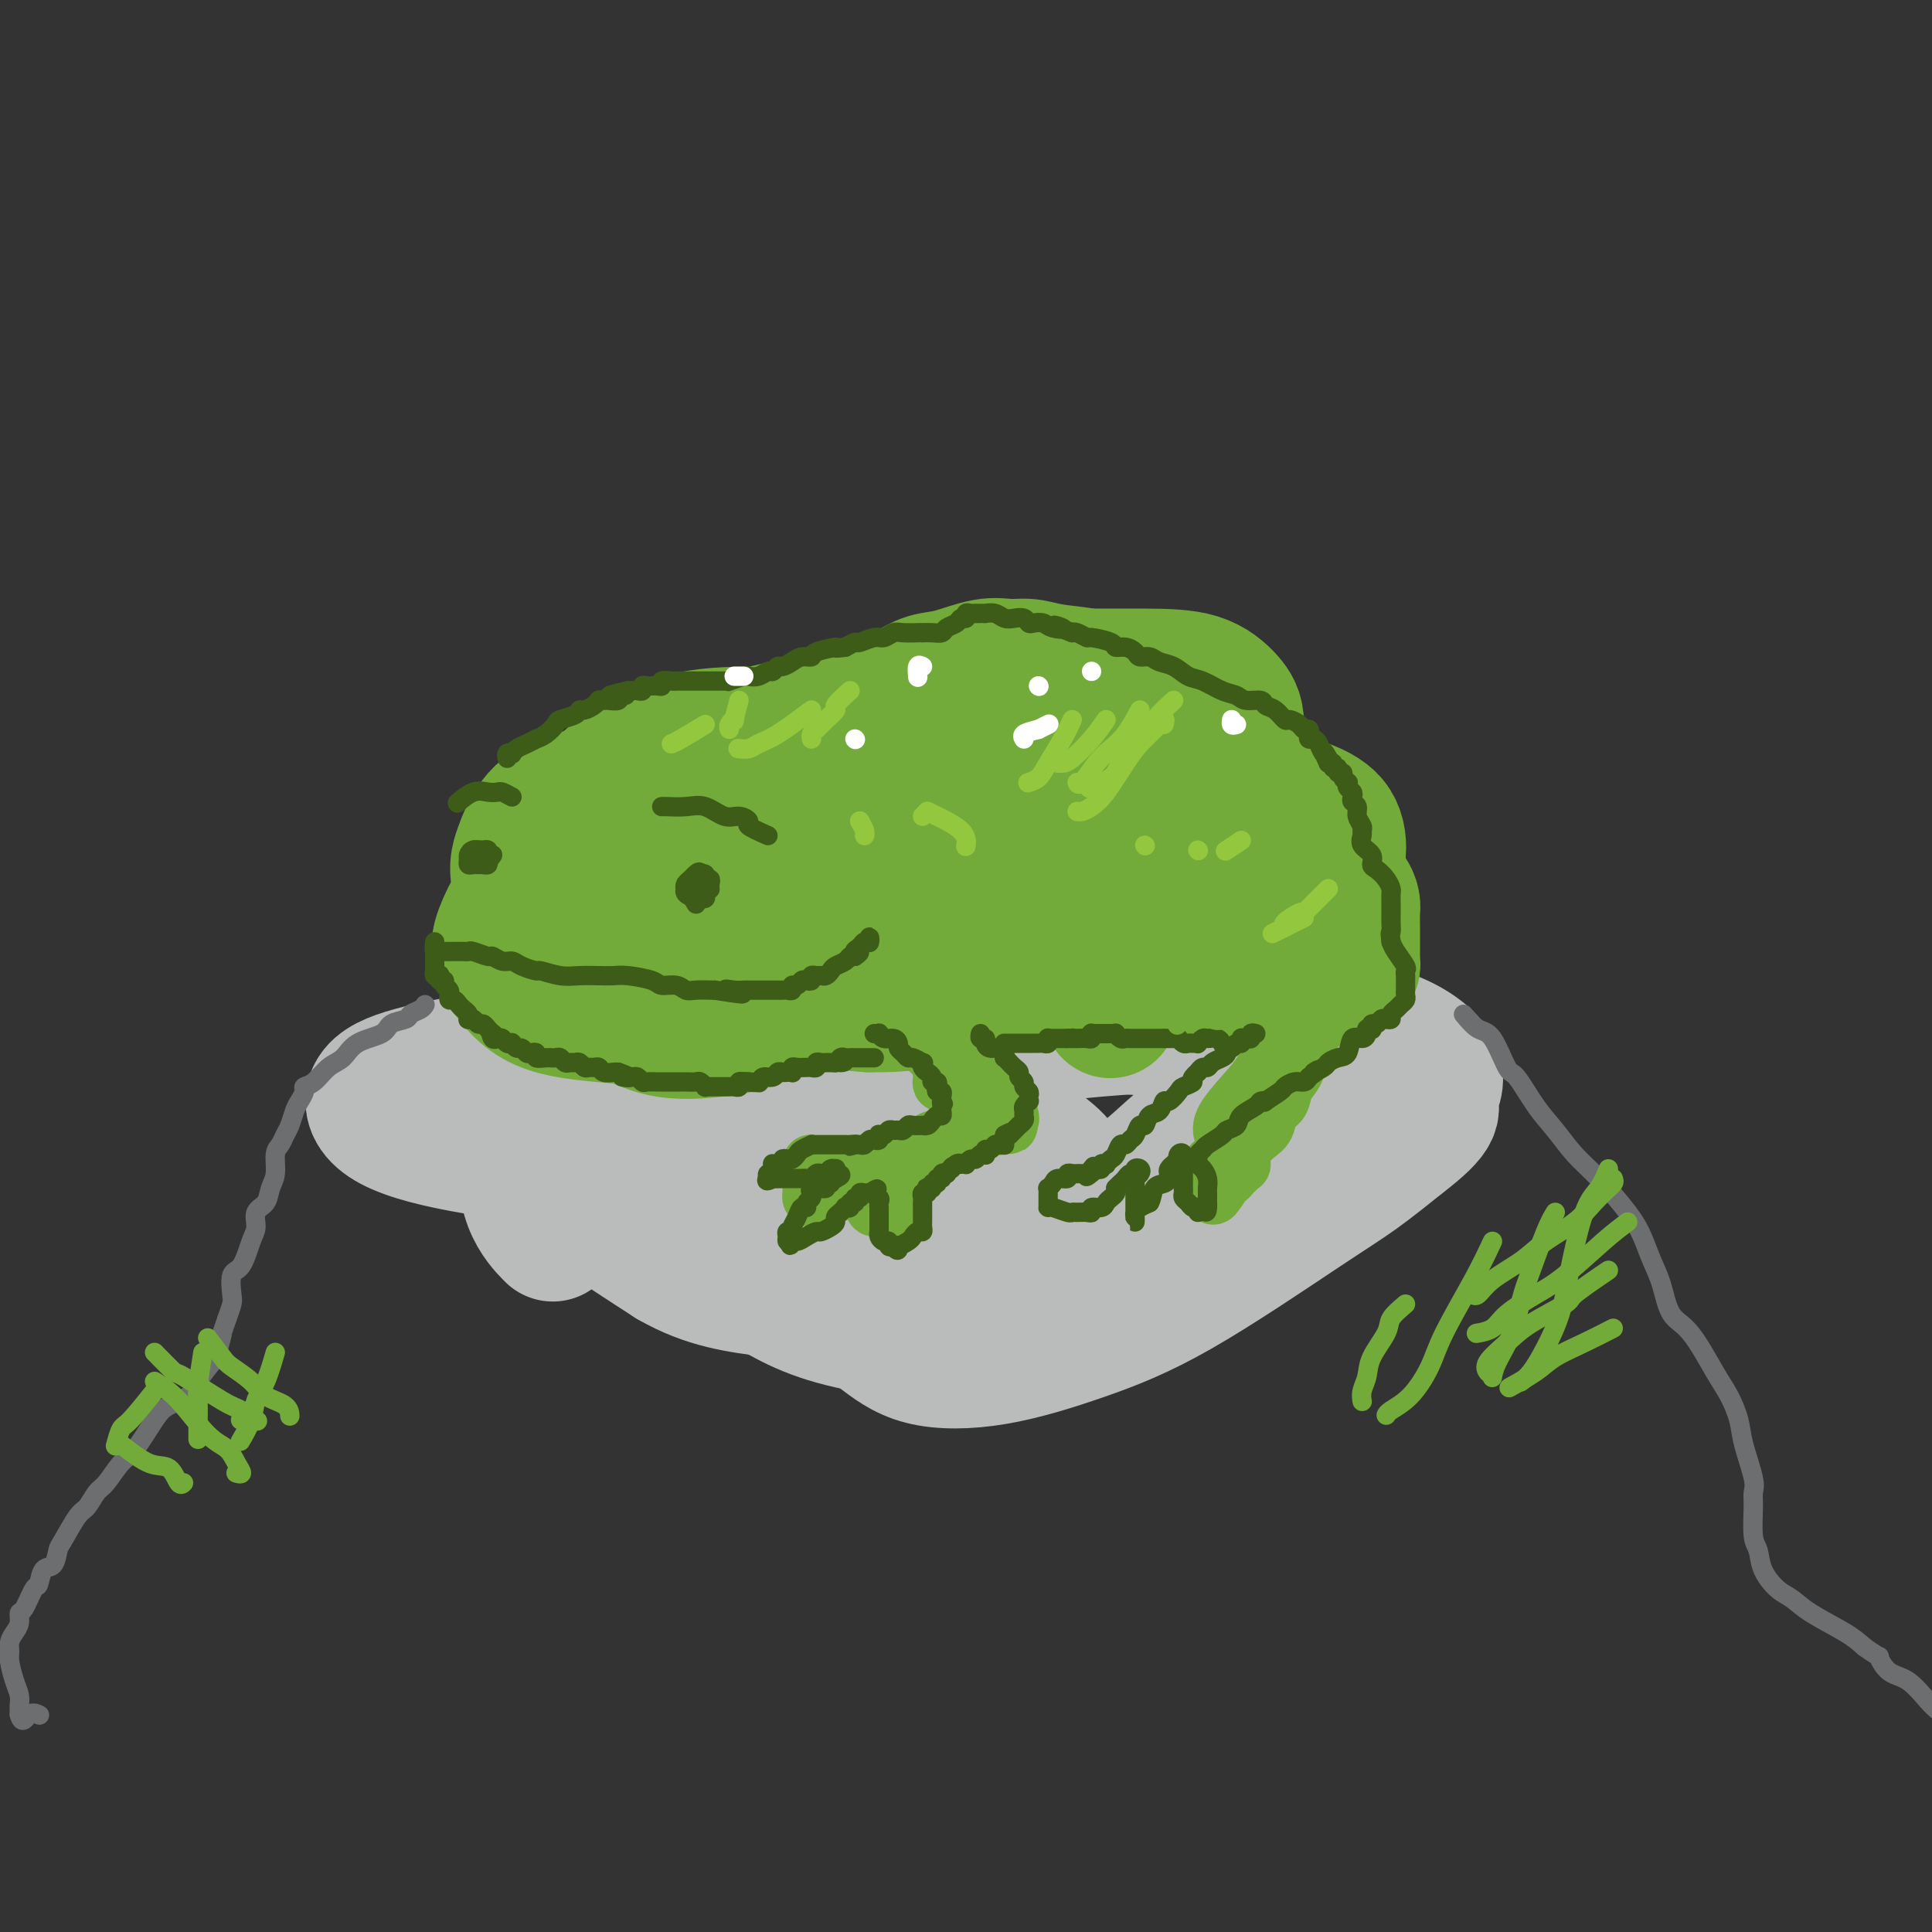 <svg viewBox='0 0 400 400' version='1.1' xmlns='http://www.w3.org/2000/svg' xmlns:xlink='http://www.w3.org/1999/xlink'><rect x="0" y="0" width="400" height="400" fill="#333333" stroke="none"/><g fill='none' stroke='#BABBBB' stroke-width='28' stroke-linecap='round' stroke-linejoin='round'><path d='M177,261c5.603,-0.360 11.206,-0.721 14,-1c2.794,-0.279 2.777,-0.477 5,-1c2.223,-0.523 6.684,-1.370 12,-3c5.316,-1.630 11.488,-4.042 16,-6c4.512,-1.958 7.366,-3.461 11,-5c3.634,-1.539 8.050,-3.114 12,-5c3.950,-1.886 7.435,-4.082 11,-6c3.565,-1.918 7.212,-3.560 10,-5c2.788,-1.440 4.718,-2.680 7,-5c2.282,-2.320 4.916,-5.719 6,-8c1.084,-2.281 0.619,-3.444 0,-5c-0.619,-1.556 -1.392,-3.506 -3,-5c-1.608,-1.494 -4.052,-2.532 -10,-4c-5.948,-1.468 -15.401,-3.365 -22,-4c-6.599,-0.635 -10.344,-0.009 -15,1c-4.656,1.009 -10.225,2.399 -15,4c-4.775,1.601 -8.758,3.413 -14,7c-5.242,3.587 -11.742,8.951 -16,13c-4.258,4.049 -6.273,6.784 -8,10c-1.727,3.216 -3.166,6.914 -4,10c-0.834,3.086 -1.065,5.559 -1,10c0.065,4.441 0.424,10.851 2,15c1.576,4.149 4.369,6.038 7,8c2.631,1.962 5.100,3.996 9,5c3.900,1.004 9.232,0.977 15,0c5.768,-0.977 11.971,-2.906 18,-5c6.029,-2.094 11.884,-4.355 20,-9c8.116,-4.645 18.493,-11.674 25,-16c6.507,-4.326 9.145,-5.950 12,-8c2.855,-2.050 5.928,-4.525 9,-7'/><path d='M290,236c8.322,-6.345 6.126,-6.706 6,-8c-0.126,-1.294 1.819,-3.521 1,-6c-0.819,-2.479 -4.403,-5.208 -9,-7c-4.597,-1.792 -10.207,-2.645 -17,-3c-6.793,-0.355 -14.770,-0.212 -23,0c-8.230,0.212 -16.713,0.494 -30,2c-13.287,1.506 -31.376,4.235 -39,5c-7.624,0.765 -4.781,-0.435 -10,1c-5.219,1.435 -18.498,5.507 -25,8c-6.502,2.493 -6.227,3.409 -7,5c-0.773,1.591 -2.595,3.857 -3,6c-0.405,2.143 0.608,4.163 2,7c1.392,2.837 3.164,6.490 7,10c3.836,3.510 9.735,6.877 15,10c5.265,3.123 9.895,6.003 20,8c10.105,1.997 25.685,3.112 37,2c11.315,-1.112 18.366,-4.450 25,-8c6.634,-3.550 12.850,-7.312 18,-11c5.150,-3.688 9.234,-7.303 12,-11c2.766,-3.697 4.214,-7.477 5,-11c0.786,-3.523 0.911,-6.789 -3,-11c-3.911,-4.211 -11.856,-9.368 -20,-13c-8.144,-3.632 -16.486,-5.740 -26,-7c-9.514,-1.260 -20.200,-1.672 -30,-2c-9.800,-0.328 -18.715,-0.572 -30,1c-11.285,1.572 -24.939,4.962 -33,8c-8.061,3.038 -10.530,5.726 -13,8c-2.470,2.274 -4.940,4.135 -6,8c-1.060,3.865 -0.708,9.733 1,14c1.708,4.267 4.774,6.933 9,10c4.226,3.067 9.613,6.533 15,10'/><path d='M139,261c7.457,4.319 14.101,5.115 21,6c6.899,0.885 14.053,1.857 26,-1c11.947,-2.857 28.689,-9.545 39,-15c10.311,-5.455 14.193,-9.678 18,-13c3.807,-3.322 7.541,-5.742 8,-10c0.459,-4.258 -2.356,-10.354 -4,-13c-1.644,-2.646 -2.115,-1.842 -7,-2c-4.885,-0.158 -14.182,-1.277 -23,-2c-8.818,-0.723 -17.155,-1.049 -33,0c-15.845,1.049 -39.197,3.473 -54,5c-14.803,1.527 -21.056,2.158 -27,3c-5.944,0.842 -11.580,1.894 -16,3c-4.420,1.106 -7.623,2.267 -9,4c-1.377,1.733 -0.929,4.038 2,6c2.929,1.962 8.340,3.582 16,5c7.660,1.418 17.571,2.633 28,4c10.429,1.367 21.378,2.887 36,4c14.622,1.113 32.917,1.819 43,2c10.083,0.181 11.953,-0.164 14,-1c2.047,-0.836 4.271,-2.163 2,-5c-2.271,-2.837 -9.036,-7.184 -17,-10c-7.964,-2.816 -17.125,-4.100 -27,-5c-9.875,-0.900 -20.463,-1.417 -30,-1c-9.537,0.417 -18.022,1.769 -24,4c-5.978,2.231 -9.448,5.340 -11,9c-1.552,3.660 -1.187,7.870 0,11c1.187,3.130 3.196,5.180 4,6c0.804,0.820 0.402,0.410 0,0'/></g>
<g fill='none' stroke='#73AB3A' stroke-width='28' stroke-linecap='round' stroke-linejoin='round'><path d='M252,180c0.422,-0.636 0.845,-1.272 1,-2c0.155,-0.728 0.043,-1.549 0,-2c-0.043,-0.451 -0.018,-0.532 0,-1c0.018,-0.468 0.030,-1.321 0,-2c-0.030,-0.679 -0.103,-1.183 0,-2c0.103,-0.817 0.380,-1.947 0,-3c-0.380,-1.053 -1.418,-2.028 -2,-3c-0.582,-0.972 -0.706,-1.940 -1,-3c-0.294,-1.060 -0.756,-2.212 -1,-3c-0.244,-0.788 -0.271,-1.213 -1,-2c-0.729,-0.787 -2.162,-1.936 -3,-3c-0.838,-1.064 -1.081,-2.042 -2,-3c-0.919,-0.958 -2.514,-1.896 -4,-3c-1.486,-1.104 -2.861,-2.376 -4,-3c-1.139,-0.624 -2.040,-0.602 -3,-1c-0.960,-0.398 -1.978,-1.216 -3,-2c-1.022,-0.784 -2.048,-1.532 -4,-2c-1.952,-0.468 -4.829,-0.654 -7,-1c-2.171,-0.346 -3.637,-0.851 -5,-1c-1.363,-0.149 -2.622,0.057 -4,0c-1.378,-0.057 -2.875,-0.377 -5,0c-2.125,0.377 -4.880,1.452 -7,2c-2.120,0.548 -3.607,0.570 -5,1c-1.393,0.430 -2.693,1.270 -4,2c-1.307,0.730 -2.621,1.350 -4,2c-1.379,0.650 -2.823,1.328 -4,2c-1.177,0.672 -2.089,1.336 -3,2'/><path d='M177,149c-4.860,2.104 -3.509,1.865 -3,2c0.509,0.135 0.177,0.643 -1,2c-1.177,1.357 -3.198,3.564 -4,5c-0.802,1.436 -0.386,2.103 -1,3c-0.614,0.897 -2.260,2.024 -3,3c-0.740,0.976 -0.576,1.801 -1,3c-0.424,1.199 -1.436,2.772 -2,4c-0.564,1.228 -0.681,2.111 -1,3c-0.319,0.889 -0.841,1.785 -1,3c-0.159,1.215 0.046,2.748 0,4c-0.046,1.252 -0.342,2.223 0,3c0.342,0.777 1.324,1.360 2,2c0.676,0.640 1.048,1.336 3,2c1.952,0.664 5.484,1.296 8,2c2.516,0.704 4.014,1.481 6,2c1.986,0.519 4.458,0.779 7,1c2.542,0.221 5.154,0.404 9,0c3.846,-0.404 8.928,-1.395 13,-2c4.072,-0.605 7.135,-0.824 10,-2c2.865,-1.176 5.534,-3.308 8,-5c2.466,-1.692 4.731,-2.945 7,-4c2.269,-1.055 4.542,-1.914 7,-4c2.458,-2.086 5.100,-5.399 7,-8c1.900,-2.601 3.056,-4.490 4,-6c0.944,-1.510 1.675,-2.641 2,-4c0.325,-1.359 0.245,-2.946 0,-4c-0.245,-1.054 -0.654,-1.575 -3,-3c-2.346,-1.425 -6.629,-3.753 -10,-5c-3.371,-1.247 -5.831,-1.413 -9,-2c-3.169,-0.587 -7.048,-1.596 -11,-2c-3.952,-0.404 -7.976,-0.202 -12,0'/><path d='M208,142c-6.851,-0.301 -7.978,0.947 -12,3c-4.022,2.053 -10.939,4.912 -15,7c-4.061,2.088 -5.266,3.404 -7,5c-1.734,1.596 -3.998,3.471 -5,5c-1.002,1.529 -0.743,2.710 -1,5c-0.257,2.290 -1.030,5.688 0,8c1.030,2.312 3.863,3.538 7,5c3.137,1.462 6.578,3.159 10,5c3.422,1.841 6.825,3.825 13,4c6.175,0.175 15.121,-1.460 21,-3c5.879,-1.540 8.690,-2.985 12,-5c3.310,-2.015 7.118,-4.600 10,-7c2.882,-2.400 4.838,-4.615 7,-7c2.162,-2.385 4.528,-4.940 6,-8c1.472,-3.060 2.048,-6.624 2,-9c-0.048,-2.376 -0.719,-3.565 -2,-5c-1.281,-1.435 -3.170,-3.115 -6,-4c-2.830,-0.885 -6.601,-0.976 -11,-1c-4.399,-0.024 -9.425,0.020 -14,0c-4.575,-0.020 -8.700,-0.105 -16,1c-7.300,1.105 -17.774,3.399 -24,5c-6.226,1.601 -8.203,2.508 -11,4c-2.797,1.492 -6.412,3.568 -9,5c-2.588,1.432 -4.148,2.218 -6,5c-1.852,2.782 -3.995,7.558 -5,11c-1.005,3.442 -0.870,5.548 0,8c0.870,2.452 2.476,5.248 4,8c1.524,2.752 2.965,5.459 7,8c4.035,2.541 10.663,4.915 16,6c5.337,1.085 9.382,0.881 14,0c4.618,-0.881 9.809,-2.441 15,-4'/><path d='M208,197c7.742,-2.080 12.597,-5.280 16,-8c3.403,-2.720 5.353,-4.961 7,-8c1.647,-3.039 2.990,-6.875 4,-10c1.010,-3.125 1.688,-5.540 1,-8c-0.688,-2.460 -2.742,-4.966 -5,-7c-2.258,-2.034 -4.719,-3.595 -12,-5c-7.281,-1.405 -19.381,-2.652 -28,-3c-8.619,-0.348 -13.755,0.203 -19,1c-5.245,0.797 -10.597,1.838 -15,3c-4.403,1.162 -7.857,2.443 -11,4c-3.143,1.557 -5.976,3.388 -8,5c-2.024,1.612 -3.240,3.005 -4,6c-0.760,2.995 -1.065,7.593 -1,11c0.065,3.407 0.499,5.623 2,8c1.501,2.377 4.067,4.916 6,7c1.933,2.084 3.231,3.715 8,5c4.769,1.285 13.008,2.225 19,2c5.992,-0.225 9.738,-1.614 14,-3c4.262,-1.386 9.040,-2.767 14,-5c4.960,-2.233 10.100,-5.316 13,-8c2.900,-2.684 3.559,-4.968 4,-7c0.441,-2.032 0.663,-3.812 0,-6c-0.663,-2.188 -2.213,-4.782 -4,-7c-1.787,-2.218 -3.813,-4.058 -10,-6c-6.187,-1.942 -16.534,-3.985 -24,-5c-7.466,-1.015 -12.049,-1.003 -17,-1c-4.951,0.003 -10.269,-0.005 -15,1c-4.731,1.005 -8.876,3.022 -12,5c-3.124,1.978 -5.226,3.917 -7,6c-1.774,2.083 -3.221,4.309 -4,7c-0.779,2.691 -0.889,5.845 -1,9'/><path d='M119,180c-0.333,4.942 1.334,9.297 3,13c1.666,3.703 3.329,6.753 6,9c2.671,2.247 6.349,3.692 9,5c2.651,1.308 4.276,2.480 10,2c5.724,-0.480 15.546,-2.613 22,-5c6.454,-2.387 9.538,-5.027 13,-8c3.462,-2.973 7.301,-6.279 10,-10c2.699,-3.721 4.259,-7.858 4,-11c-0.259,-3.142 -2.335,-5.290 -5,-7c-2.665,-1.710 -5.918,-2.981 -10,-4c-4.082,-1.019 -8.994,-1.787 -17,-2c-8.006,-0.213 -19.107,0.127 -26,1c-6.893,0.873 -9.579,2.278 -12,4c-2.421,1.722 -4.578,3.760 -6,6c-1.422,2.240 -2.109,4.680 -2,7c0.109,2.320 1.015,4.520 2,7c0.985,2.480 2.050,5.241 6,8c3.950,2.759 10.784,5.517 16,7c5.216,1.483 8.814,1.690 13,1c4.186,-0.690 8.962,-2.278 13,-4c4.038,-1.722 7.340,-3.578 10,-6c2.660,-2.422 4.680,-5.411 6,-8c1.320,-2.589 1.940,-4.777 0,-8c-1.940,-3.223 -6.441,-7.480 -11,-10c-4.559,-2.520 -9.175,-3.302 -14,-4c-4.825,-0.698 -9.859,-1.311 -17,-1c-7.141,0.311 -16.389,1.548 -22,3c-5.611,1.452 -7.587,3.121 -9,5c-1.413,1.879 -2.265,3.967 -3,6c-0.735,2.033 -1.353,4.009 0,8c1.353,3.991 4.676,9.995 8,16'/><path d='M116,200c2.993,3.989 6.474,5.963 10,8c3.526,2.037 7.097,4.137 11,5c3.903,0.863 8.138,0.490 12,0c3.862,-0.490 7.351,-1.097 11,-4c3.649,-2.903 7.460,-8.100 9,-12c1.540,-3.900 0.811,-6.501 1,-8c0.189,-1.499 1.297,-1.897 -2,-5c-3.297,-3.103 -10.997,-8.912 -15,-11c-4.003,-2.088 -4.308,-0.454 -7,0c-2.692,0.454 -7.769,-0.273 -14,1c-6.231,1.273 -13.615,4.547 -18,7c-4.385,2.453 -5.772,4.086 -7,6c-1.228,1.914 -2.296,4.110 -3,6c-0.704,1.890 -1.045,3.472 0,6c1.045,2.528 3.474,6.000 7,8c3.526,2.000 8.148,2.529 13,3c4.852,0.471 9.934,0.886 15,1c5.066,0.114 10.115,-0.071 15,-1c4.885,-0.929 9.606,-2.600 12,-4c2.394,-1.400 2.460,-2.527 3,-4c0.540,-1.473 1.552,-3.290 2,-5c0.448,-1.710 0.331,-3.313 0,-5c-0.331,-1.687 -0.875,-3.460 -3,-5c-2.125,-1.540 -5.830,-2.848 -9,-3c-3.170,-0.152 -5.804,0.853 -8,2c-2.196,1.147 -3.954,2.436 -5,4c-1.046,1.564 -1.380,3.402 -2,5c-0.620,1.598 -1.527,2.954 0,5c1.527,2.046 5.488,4.782 9,6c3.512,1.218 6.575,0.920 11,1c4.425,0.080 10.213,0.540 16,1'/><path d='M180,208c7.143,0.107 11.500,-0.625 16,-2c4.500,-1.375 9.144,-3.392 13,-5c3.856,-1.608 6.924,-2.807 10,-6c3.076,-3.193 6.159,-8.379 8,-12c1.841,-3.621 2.439,-5.675 3,-8c0.561,-2.325 1.085,-4.920 1,-8c-0.085,-3.080 -0.779,-6.646 -2,-8c-1.221,-1.354 -2.967,-0.496 -5,1c-2.033,1.496 -4.351,3.629 -7,6c-2.649,2.371 -5.628,4.978 -8,9c-2.372,4.022 -4.135,9.458 -5,13c-0.865,3.542 -0.831,5.190 0,7c0.831,1.810 2.458,3.783 5,5c2.542,1.217 5.997,1.679 10,2c4.003,0.321 8.552,0.501 13,0c4.448,-0.501 8.793,-1.684 14,-5c5.207,-3.316 11.275,-8.764 14,-12c2.725,-3.236 2.108,-4.258 2,-6c-0.108,-1.742 0.292,-4.203 -1,-6c-1.292,-1.797 -4.275,-2.929 -7,-4c-2.725,-1.071 -5.190,-2.080 -8,-3c-2.810,-0.920 -5.965,-1.752 -10,-1c-4.035,0.752 -8.950,3.087 -12,5c-3.050,1.913 -4.235,3.403 -5,5c-0.765,1.597 -1.110,3.301 0,6c1.110,2.699 3.674,6.393 7,8c3.326,1.607 7.413,1.127 12,1c4.587,-0.127 9.673,0.100 14,0c4.327,-0.100 7.896,-0.527 12,-2c4.104,-1.473 8.744,-3.992 11,-6c2.256,-2.008 2.128,-3.504 2,-5'/><path d='M277,177c0.311,-1.931 0.090,-4.257 -1,-6c-1.090,-1.743 -3.049,-2.902 -6,-4c-2.951,-1.098 -6.895,-2.135 -13,-2c-6.105,0.135 -14.372,1.443 -20,3c-5.628,1.557 -8.617,3.362 -11,5c-2.383,1.638 -4.158,3.107 -5,6c-0.842,2.893 -0.749,7.209 -1,9c-0.251,1.791 -0.846,1.058 2,2c2.846,0.942 9.132,3.559 14,5c4.868,1.441 8.318,1.708 12,1c3.682,-0.708 7.597,-2.389 10,-4c2.403,-1.611 3.296,-3.153 4,-5c0.704,-1.847 1.221,-3.999 -2,-7c-3.221,-3.001 -10.178,-6.851 -15,-9c-4.822,-2.149 -7.509,-2.596 -11,-3c-3.491,-0.404 -7.786,-0.764 -11,-1c-3.214,-0.236 -5.348,-0.347 -7,1c-1.652,1.347 -2.824,4.151 -3,6c-0.176,1.849 0.644,2.743 2,4c1.356,1.257 3.250,2.877 5,4c1.750,1.123 3.357,1.749 4,2c0.643,0.251 0.321,0.125 0,0'/><path d='M250,178c-0.449,-0.746 -0.898,-1.492 -1,-2c-0.102,-0.508 0.142,-0.777 1,-1c0.858,-0.223 2.331,-0.400 3,-1c0.669,-0.600 0.533,-1.623 1,-2c0.467,-0.377 1.535,-0.109 2,0c0.465,0.109 0.327,0.058 1,0c0.673,-0.058 2.157,-0.124 3,0c0.843,0.124 1.044,0.437 2,1c0.956,0.563 2.668,1.377 4,2c1.332,0.623 2.283,1.055 3,2c0.717,0.945 1.201,2.403 2,3c0.799,0.597 1.913,0.333 3,1c1.087,0.667 2.148,2.266 3,3c0.852,0.734 1.496,0.604 2,1c0.504,0.396 0.867,1.319 1,2c0.133,0.681 0.036,1.120 0,2c-0.036,0.880 -0.009,2.200 0,3c0.009,0.800 0.002,1.079 0,2c-0.002,0.921 0.000,2.485 0,3c-0.000,0.515 -0.003,-0.021 0,0c0.003,0.021 0.013,0.597 0,1c-0.013,0.403 -0.049,0.634 0,1c0.049,0.366 0.182,0.868 0,1c-0.182,0.132 -0.679,-0.105 -1,0c-0.321,0.105 -0.468,0.554 -1,1c-0.532,0.446 -1.451,0.889 -2,1c-0.549,0.111 -0.728,-0.111 -1,0c-0.272,0.111 -0.636,0.556 -1,1'/><path d='M274,203c-1.348,0.402 -1.720,-0.092 -2,0c-0.280,0.092 -0.470,0.771 -1,1c-0.530,0.229 -1.400,0.009 -2,0c-0.600,-0.009 -0.930,0.193 -1,0c-0.070,-0.193 0.121,-0.783 0,-1c-0.121,-0.217 -0.553,-0.062 -1,0c-0.447,0.062 -0.907,0.031 -1,0c-0.093,-0.031 0.183,-0.061 0,0c-0.183,0.061 -0.823,0.212 -1,0c-0.177,-0.212 0.111,-0.789 0,-1c-0.111,-0.211 -0.621,-0.057 -1,0c-0.379,0.057 -0.627,0.015 -1,0c-0.373,-0.015 -0.873,-0.004 -1,0c-0.127,0.004 0.118,0.001 0,0c-0.118,-0.001 -0.597,-0.000 -1,0c-0.403,0.000 -0.728,0.000 -1,0c-0.272,-0.000 -0.491,-0.000 -1,0c-0.509,0.000 -1.307,0.000 -2,0c-0.693,-0.000 -1.283,-0.000 -2,0c-0.717,0.000 -1.563,0.000 -2,0c-0.437,-0.000 -0.464,-0.000 -1,0c-0.536,0.000 -1.582,0.000 -2,0c-0.418,-0.000 -0.209,-0.000 0,0'/><path d='M239,202c-2.875,1.637 -5.750,3.274 -7,4c-1.250,0.726 -0.875,0.542 -1,1c-0.125,0.458 -0.750,1.560 -1,2c-0.250,0.440 -0.125,0.220 0,0'/></g>
<g fill='none' stroke='#73AB3A' stroke-width='12' stroke-linecap='round' stroke-linejoin='round'><path d='M170,211c-0.841,0.008 -1.683,0.016 -2,0c-0.317,-0.016 -0.110,-0.057 0,0c0.110,0.057 0.123,0.211 0,0c-0.123,-0.211 -0.383,-0.788 0,-1c0.383,-0.212 1.408,-0.058 2,0c0.592,0.058 0.750,0.019 1,0c0.250,-0.019 0.593,-0.019 1,0c0.407,0.019 0.879,0.058 1,0c0.121,-0.058 -0.107,-0.213 0,0c0.107,0.213 0.550,0.793 1,1c0.450,0.207 0.909,0.042 1,0c0.091,-0.042 -0.185,0.040 0,0c0.185,-0.040 0.830,-0.203 1,0c0.170,0.203 -0.136,0.771 0,1c0.136,0.229 0.715,0.118 1,0c0.285,-0.118 0.276,-0.243 1,0c0.724,0.243 2.182,0.853 3,1c0.818,0.147 0.997,-0.171 1,0c0.003,0.171 -0.169,0.831 0,1c0.169,0.169 0.679,-0.152 1,0c0.321,0.152 0.453,0.777 1,1c0.547,0.223 1.508,0.045 2,0c0.492,-0.045 0.513,0.043 1,0c0.487,-0.043 1.440,-0.218 2,0c0.560,0.218 0.728,0.828 1,1c0.272,0.172 0.649,-0.094 1,0c0.351,0.094 0.675,0.547 1,1'/><path d='M192,217c4.082,1.390 3.286,1.864 3,2c-0.286,0.136 -0.062,-0.065 0,0c0.062,0.065 -0.037,0.396 0,1c0.037,0.604 0.211,1.482 1,2c0.789,0.518 2.193,0.675 3,1c0.807,0.325 1.016,0.819 1,1c-0.016,0.181 -0.256,0.048 0,0c0.256,-0.048 1.007,-0.013 1,0c-0.007,0.013 -0.772,0.003 -1,0c-0.228,-0.003 0.079,-0.001 0,0c-0.079,0.001 -0.546,0.000 -1,0c-0.454,-0.000 -0.896,-0.001 -1,0c-0.104,0.001 0.130,0.002 0,0c-0.130,-0.002 -0.623,-0.008 -1,0c-0.377,0.008 -0.636,0.028 -1,0c-0.364,-0.028 -0.833,-0.105 -1,0c-0.167,0.105 -0.034,0.393 0,0c0.034,-0.393 -0.032,-1.466 0,-2c0.032,-0.534 0.163,-0.528 0,-1c-0.163,-0.472 -0.618,-1.420 -1,-2c-0.382,-0.580 -0.691,-0.790 -1,-1'/><path d='M193,218c-1.213,-1.621 -2.745,-2.673 -4,-3c-1.255,-0.327 -2.234,0.070 -3,0c-0.766,-0.070 -1.320,-0.607 -2,-1c-0.680,-0.393 -1.486,-0.640 -2,-1c-0.514,-0.360 -0.737,-0.832 -1,-1c-0.263,-0.168 -0.566,-0.033 -1,0c-0.434,0.033 -0.998,-0.035 -1,0c-0.002,0.035 0.558,0.174 1,0c0.442,-0.174 0.765,-0.661 2,0c1.235,0.661 3.380,2.470 5,3c1.620,0.530 2.714,-0.219 4,0c1.286,0.219 2.764,1.407 4,2c1.236,0.593 2.229,0.592 3,1c0.771,0.408 1.320,1.226 2,2c0.680,0.774 1.492,1.503 2,2c0.508,0.497 0.713,0.763 1,1c0.287,0.237 0.655,0.445 1,1c0.345,0.555 0.666,1.458 1,2c0.334,0.542 0.682,0.722 1,1c0.318,0.278 0.608,0.652 1,1c0.392,0.348 0.887,0.668 1,1c0.113,0.332 -0.155,0.677 0,1c0.155,0.323 0.734,0.626 1,1c0.266,0.374 0.219,0.821 0,1c-0.219,0.179 -0.609,0.089 -1,0'/><path d='M208,232c1.595,2.105 0.581,0.368 0,0c-0.581,-0.368 -0.729,0.633 -1,1c-0.271,0.367 -0.664,0.098 -1,0c-0.336,-0.098 -0.615,-0.026 -1,0c-0.385,0.026 -0.878,0.007 -1,0c-0.122,-0.007 0.126,-0.002 0,0c-0.126,0.002 -0.626,-0.001 -1,0c-0.374,0.001 -0.621,0.004 -1,0c-0.379,-0.004 -0.889,-0.015 -1,0c-0.111,0.015 0.176,0.056 0,0c-0.176,-0.056 -0.817,-0.207 -1,0c-0.183,0.207 0.091,0.774 0,1c-0.091,0.226 -0.549,0.112 -1,0c-0.451,-0.112 -0.896,-0.223 -1,0c-0.104,0.223 0.132,0.778 0,1c-0.132,0.222 -0.632,0.111 -1,0c-0.368,-0.111 -0.606,-0.222 -1,0c-0.394,0.222 -0.946,0.778 -1,1c-0.054,0.222 0.388,0.111 0,0c-0.388,-0.111 -1.607,-0.222 -2,0c-0.393,0.222 0.039,0.776 0,1c-0.039,0.224 -0.549,0.116 -1,0c-0.451,-0.116 -0.843,-0.242 -1,0c-0.157,0.242 -0.081,0.852 0,1c0.081,0.148 0.166,-0.167 0,0c-0.166,0.167 -0.583,0.814 -1,1c-0.417,0.186 -0.833,-0.090 -1,0c-0.167,0.090 -0.083,0.545 0,1'/><path d='M189,240c-2.875,1.460 -0.564,1.109 0,1c0.564,-0.109 -0.619,0.023 -1,0c-0.381,-0.023 0.039,-0.201 0,0c-0.039,0.201 -0.538,0.782 -1,1c-0.462,0.218 -0.886,0.072 -1,0c-0.114,-0.072 0.083,-0.072 0,0c-0.083,0.072 -0.447,0.215 -1,0c-0.553,-0.215 -1.295,-0.790 -2,-1c-0.705,-0.210 -1.371,-0.056 -2,0c-0.629,0.056 -1.220,0.015 -2,0c-0.780,-0.015 -1.749,-0.004 -2,0c-0.251,0.004 0.217,0.001 0,0c-0.217,-0.001 -1.119,-0.000 -2,0c-0.881,0.000 -1.742,0.000 -2,0c-0.258,-0.000 0.086,-0.000 0,0c-0.086,0.000 -0.601,0.000 -1,0c-0.399,-0.000 -0.681,-0.001 -1,0c-0.319,0.001 -0.674,0.003 -1,0c-0.326,-0.003 -0.623,-0.013 -1,0c-0.377,0.013 -0.833,0.049 -1,0c-0.167,-0.049 -0.045,-0.182 0,0c0.045,0.182 0.012,0.678 0,1c-0.012,0.322 -0.004,0.468 0,1c0.004,0.532 0.003,1.449 0,2c-0.003,0.551 -0.009,0.736 0,1c0.009,0.264 0.033,0.607 0,1c-0.033,0.393 -0.124,0.837 0,1c0.124,0.163 0.464,0.047 1,0c0.536,-0.047 1.268,-0.023 2,0'/><path d='M171,248c0.842,-0.183 1.448,-0.641 2,-1c0.552,-0.359 1.052,-0.618 2,-1c0.948,-0.382 2.344,-0.887 3,-1c0.656,-0.113 0.571,0.166 1,0c0.429,-0.166 1.372,-0.777 2,-1c0.628,-0.223 0.939,-0.057 1,0c0.061,0.057 -0.130,0.005 0,0c0.130,-0.005 0.582,0.036 1,0c0.418,-0.036 0.802,-0.150 1,0c0.198,0.150 0.211,0.565 0,1c-0.211,0.435 -0.645,0.890 -1,1c-0.355,0.110 -0.632,-0.124 -1,0c-0.368,0.124 -0.826,0.608 -1,1c-0.174,0.392 -0.062,0.694 0,1c0.062,0.306 0.076,0.618 0,1c-0.076,0.382 -0.241,0.834 0,1c0.241,0.166 0.888,0.044 1,0c0.112,-0.044 -0.310,-0.012 0,0c0.310,0.012 1.353,0.003 2,0c0.647,-0.003 0.899,-0.001 1,0c0.101,0.001 0.050,0.000 0,0'/><path d='M277,204c0.427,-0.088 0.855,-0.176 1,0c0.145,0.176 0.009,0.616 0,1c-0.009,0.384 0.110,0.711 0,1c-0.110,0.289 -0.449,0.539 -1,1c-0.551,0.461 -1.314,1.134 -2,2c-0.686,0.866 -1.296,1.926 -2,3c-0.704,1.074 -1.502,2.163 -2,3c-0.498,0.837 -0.696,1.421 -1,2c-0.304,0.579 -0.715,1.151 -1,2c-0.285,0.849 -0.443,1.974 -1,3c-0.557,1.026 -1.514,1.951 -2,3c-0.486,1.049 -0.501,2.220 -1,3c-0.499,0.780 -1.482,1.167 -2,2c-0.518,0.833 -0.570,2.112 -1,3c-0.430,0.888 -1.239,1.386 -2,2c-0.761,0.614 -1.475,1.344 -2,2c-0.525,0.656 -0.862,1.236 -1,2c-0.138,0.764 -0.078,1.711 0,2c0.078,0.289 0.175,-0.080 0,0c-0.175,0.080 -0.621,0.610 -1,1c-0.379,0.390 -0.689,0.641 -1,1c-0.311,0.359 -0.622,0.828 -1,1c-0.378,0.172 -0.822,0.049 -1,0c-0.178,-0.049 -0.089,-0.025 0,0'/><path d='M253,244c-3.668,6.418 -0.839,2.464 0,1c0.839,-1.464 -0.313,-0.437 -1,0c-0.687,0.437 -0.908,0.286 -1,0c-0.092,-0.286 -0.054,-0.707 0,-1c0.054,-0.293 0.123,-0.460 0,-1c-0.123,-0.540 -0.439,-1.454 0,-2c0.439,-0.546 1.634,-0.722 2,-1c0.366,-0.278 -0.095,-0.656 0,-1c0.095,-0.344 0.747,-0.655 1,-1c0.253,-0.345 0.109,-0.724 0,-1c-0.109,-0.276 -0.181,-0.447 0,-1c0.181,-0.553 0.615,-1.486 1,-2c0.385,-0.514 0.719,-0.610 1,-1c0.281,-0.390 0.507,-1.075 1,-2c0.493,-0.925 1.253,-2.090 2,-3c0.747,-0.910 1.481,-1.566 2,-2c0.519,-0.434 0.824,-0.648 1,-1c0.176,-0.352 0.223,-0.843 1,-2c0.777,-1.157 2.282,-2.980 3,-4c0.718,-1.020 0.647,-1.236 1,-2c0.353,-0.764 1.128,-2.075 2,-3c0.872,-0.925 1.841,-1.462 2,-2c0.159,-0.538 -0.493,-1.075 0,-2c0.493,-0.925 2.132,-2.238 3,-3c0.868,-0.762 0.964,-0.974 1,-1c0.036,-0.026 0.010,0.136 0,0c-0.010,-0.136 -0.005,-0.568 0,-1'/><path d='M275,205c3.702,-5.633 0.958,-1.717 0,0c-0.958,1.717 -0.131,1.234 0,1c0.131,-0.234 -0.433,-0.218 -1,0c-0.567,0.218 -1.135,0.639 -2,2c-0.865,1.361 -2.025,3.663 -3,5c-0.975,1.337 -1.764,1.711 -3,3c-1.236,1.289 -2.920,3.495 -4,5c-1.080,1.505 -1.558,2.311 -3,4c-1.442,1.689 -3.850,4.263 -5,6c-1.150,1.737 -1.043,2.639 -1,3c0.043,0.361 0.021,0.180 0,0'/><path d='M256,239c0.000,0.000 0.100,0.100 0.1,0.1'/></g>
<g fill='none' stroke='#3D5C18' stroke-width='4' stroke-linecap='round' stroke-linejoin='round'><path d='M147,184c0.009,0.083 0.017,0.166 0,0c-0.017,-0.166 -0.060,-0.580 0,-1c0.060,-0.420 0.223,-0.846 0,-1c-0.223,-0.154 -0.833,-0.037 -1,0c-0.167,0.037 0.109,-0.005 0,0c-0.109,0.005 -0.604,0.058 -1,0c-0.396,-0.058 -0.694,-0.226 -1,0c-0.306,0.226 -0.620,0.848 -1,1c-0.380,0.152 -0.827,-0.166 -1,0c-0.173,0.166 -0.072,0.815 0,1c0.072,0.185 0.114,-0.093 0,0c-0.114,0.093 -0.384,0.558 0,1c0.384,0.442 1.424,0.861 2,1c0.576,0.139 0.690,-0.000 1,0c0.310,0.000 0.815,0.141 1,0c0.185,-0.141 0.049,-0.562 0,-1c-0.049,-0.438 -0.012,-0.892 0,-1c0.012,-0.108 0.001,0.128 0,0c-0.001,-0.128 0.010,-0.622 0,-1c-0.010,-0.378 -0.041,-0.640 0,-1c0.041,-0.360 0.155,-0.817 0,-1c-0.155,-0.183 -0.577,-0.091 -1,0'/><path d='M145,181c-0.026,-0.822 -0.591,-0.379 -1,0c-0.409,0.379 -0.660,0.692 -1,1c-0.340,0.308 -0.767,0.612 -1,1c-0.233,0.388 -0.272,0.861 0,1c0.272,0.139 0.857,-0.056 1,0c0.143,0.056 -0.154,0.361 0,1c0.154,0.639 0.758,1.611 1,2c0.242,0.389 0.121,0.194 0,0'/><path d='M101,178c-0.016,-0.308 -0.033,-0.615 0,-1c0.033,-0.385 0.114,-0.846 0,-1c-0.114,-0.154 -0.424,0.001 -1,0c-0.576,-0.001 -1.419,-0.158 -2,0c-0.581,0.158 -0.899,0.631 -1,1c-0.101,0.369 0.014,0.635 0,1c-0.014,0.365 -0.158,0.831 0,1c0.158,0.169 0.617,0.042 1,0c0.383,-0.042 0.691,-0.000 1,0c0.309,0.000 0.620,-0.042 1,0c0.380,0.042 0.831,0.169 1,0c0.169,-0.169 0.057,-0.634 0,-1c-0.057,-0.366 -0.057,-0.635 0,-1c0.057,-0.365 0.172,-0.827 0,-1c-0.172,-0.173 -0.633,-0.057 -1,0c-0.367,0.057 -0.642,0.055 -1,0c-0.358,-0.055 -0.800,-0.162 -1,0c-0.200,0.162 -0.159,0.593 0,1c0.159,0.407 0.434,0.789 1,1c0.566,0.211 1.422,0.249 2,0c0.578,-0.249 0.880,-0.785 1,-1c0.120,-0.215 0.060,-0.107 0,0'/><path d='M159,173c-1.734,-0.767 -3.468,-1.534 -4,-2c-0.532,-0.466 0.137,-0.633 0,-1c-0.137,-0.367 -1.080,-0.936 -2,-1c-0.920,-0.064 -1.816,0.375 -3,0c-1.184,-0.375 -2.657,-1.565 -4,-2c-1.343,-0.435 -2.556,-0.117 -4,0c-1.444,0.117 -3.120,0.031 -4,0c-0.880,-0.031 -0.966,-0.009 -1,0c-0.034,0.009 -0.017,0.004 0,0'/><path d='M106,165c-0.775,-0.418 -1.550,-0.837 -2,-1c-0.450,-0.163 -0.576,-0.071 -1,0c-0.424,0.071 -1.144,0.122 -2,0c-0.856,-0.122 -1.846,-0.418 -3,0c-1.154,0.418 -2.473,1.548 -3,2c-0.527,0.452 -0.264,0.226 0,0'/><path d='M90,195c-0.089,0.845 -0.179,1.691 0,2c0.179,0.309 0.625,0.083 1,0c0.375,-0.083 0.678,-0.022 1,0c0.322,0.022 0.664,0.006 1,0c0.336,-0.006 0.665,-0.003 1,0c0.335,0.003 0.675,0.005 1,0c0.325,-0.005 0.636,-0.016 1,0c0.364,0.016 0.783,0.061 1,0c0.217,-0.061 0.232,-0.227 1,0c0.768,0.227 2.287,0.848 3,1c0.713,0.152 0.619,-0.166 1,0c0.381,0.166 1.237,0.814 2,1c0.763,0.186 1.432,-0.090 2,0c0.568,0.090 1.036,0.546 2,1c0.964,0.454 2.425,0.906 3,1c0.575,0.094 0.265,-0.171 1,0c0.735,0.171 2.515,0.777 4,1c1.485,0.223 2.674,0.062 4,0c1.326,-0.062 2.787,-0.027 4,0c1.213,0.027 2.177,0.045 3,0c0.823,-0.045 1.505,-0.152 3,0c1.495,0.152 3.802,0.563 5,1c1.198,0.437 1.285,0.902 2,1c0.715,0.098 2.058,-0.170 3,0c0.942,0.170 1.484,0.776 2,1c0.516,0.224 1.004,0.064 2,0c0.996,-0.064 2.498,-0.032 4,0'/><path d='M148,205c9.620,1.547 4.671,0.415 3,0c-1.671,-0.415 -0.064,-0.111 1,0c1.064,0.111 1.585,0.030 2,0c0.415,-0.030 0.723,-0.008 1,0c0.277,0.008 0.522,0.002 1,0c0.478,-0.002 1.189,-0.000 2,0c0.811,0.000 1.723,-0.000 2,0c0.277,0.000 -0.079,0.001 0,0c0.079,-0.001 0.595,-0.004 1,0c0.405,0.004 0.700,0.016 1,0c0.300,-0.016 0.605,-0.061 1,0c0.395,0.061 0.879,0.226 1,0c0.121,-0.226 -0.121,-0.844 0,-1c0.121,-0.156 0.606,0.151 1,0c0.394,-0.151 0.697,-0.758 1,-1c0.303,-0.242 0.606,-0.118 1,0c0.394,0.118 0.879,0.228 1,0c0.121,-0.228 -0.122,-0.796 0,-1c0.122,-0.204 0.609,-0.044 1,0c0.391,0.044 0.686,-0.030 1,0c0.314,0.030 0.647,0.162 1,0c0.353,-0.162 0.724,-0.618 1,-1c0.276,-0.382 0.455,-0.690 1,-1c0.545,-0.310 1.454,-0.622 2,-1c0.546,-0.378 0.727,-0.822 1,-1c0.273,-0.178 0.636,-0.089 1,0'/><path d='M177,198c1.962,-1.266 0.368,-0.933 0,-1c-0.368,-0.067 0.490,-0.536 1,-1c0.510,-0.464 0.673,-0.923 1,-1c0.327,-0.077 0.820,0.227 1,0c0.180,-0.227 0.049,-0.984 0,-1c-0.049,-0.016 -0.014,0.710 0,1c0.014,0.290 0.007,0.145 0,0'/><path d='M90,197c-0.001,0.334 -0.001,0.667 0,1c0.001,0.333 0.004,0.664 0,1c-0.004,0.336 -0.015,0.677 0,1c0.015,0.323 0.055,0.626 0,1c-0.055,0.374 -0.207,0.817 0,1c0.207,0.183 0.772,0.105 1,0c0.228,-0.105 0.117,-0.235 0,0c-0.117,0.235 -0.242,0.837 0,1c0.242,0.163 0.849,-0.114 1,0c0.151,0.114 -0.156,0.618 0,1c0.156,0.382 0.773,0.642 1,1c0.227,0.358 0.064,0.813 0,1c-0.064,0.187 -0.028,0.106 0,0c0.028,-0.106 0.049,-0.236 0,0c-0.049,0.236 -0.167,0.836 0,1c0.167,0.164 0.619,-0.110 1,0c0.381,0.110 0.690,0.604 1,1c0.310,0.396 0.622,0.693 1,1c0.378,0.307 0.822,0.622 1,1c0.178,0.378 0.089,0.818 0,1c-0.089,0.182 -0.179,0.104 0,0c0.179,-0.104 0.625,-0.235 1,0c0.375,0.235 0.678,0.836 1,1c0.322,0.164 0.664,-0.110 1,0c0.336,0.110 0.668,0.603 1,1c0.332,0.397 0.666,0.699 1,1'/><path d='M102,214c1.714,1.642 0.501,0.248 0,0c-0.501,-0.248 -0.288,0.652 0,1c0.288,0.348 0.651,0.145 1,0c0.349,-0.145 0.685,-0.231 1,0c0.315,0.231 0.609,0.779 1,1c0.391,0.221 0.878,0.116 1,0c0.122,-0.116 -0.122,-0.241 0,0c0.122,0.241 0.611,0.848 1,1c0.389,0.152 0.677,-0.152 1,0c0.323,0.152 0.682,0.759 1,1c0.318,0.241 0.597,0.117 1,0c0.403,-0.117 0.930,-0.228 1,0c0.070,0.228 -0.318,0.793 0,1c0.318,0.207 1.342,0.054 2,0c0.658,-0.054 0.950,-0.011 1,0c0.050,0.011 -0.141,-0.011 0,0c0.141,0.011 0.615,0.056 1,0c0.385,-0.056 0.680,-0.212 1,0c0.320,0.212 0.663,0.793 1,1c0.337,0.207 0.668,0.041 1,0c0.332,-0.041 0.666,0.042 1,0c0.334,-0.042 0.667,-0.208 1,0c0.333,0.208 0.666,0.792 1,1c0.334,0.208 0.671,0.042 1,0c0.329,-0.042 0.652,0.041 1,0c0.348,-0.041 0.722,-0.207 1,0c0.278,0.207 0.459,0.786 1,1c0.541,0.214 1.440,0.061 2,0c0.560,-0.061 0.780,-0.031 1,0'/><path d='M128,222c4.201,1.465 1.703,1.128 1,1c-0.703,-0.128 0.388,-0.048 1,0c0.612,0.048 0.745,0.066 1,0c0.255,-0.066 0.631,-0.214 1,0c0.369,0.214 0.732,0.789 1,1c0.268,0.211 0.443,0.056 1,0c0.557,-0.056 1.496,-0.015 2,0c0.504,0.015 0.573,0.004 1,0c0.427,-0.004 1.213,-0.002 2,0c0.787,0.002 1.574,0.004 2,0c0.426,-0.004 0.492,-0.015 1,0c0.508,0.015 1.460,0.057 2,0c0.540,-0.057 0.670,-0.211 1,0c0.330,0.211 0.862,0.789 1,1c0.138,0.211 -0.118,0.057 0,0c0.118,-0.057 0.610,-0.015 1,0c0.390,0.015 0.678,0.004 1,0c0.322,-0.004 0.677,-0.001 1,0c0.323,0.001 0.612,0.001 1,0c0.388,-0.001 0.874,-0.004 1,0c0.126,0.004 -0.107,0.015 0,0c0.107,-0.015 0.553,-0.057 1,0c0.447,0.057 0.893,0.211 1,0c0.107,-0.211 -0.125,-0.788 0,-1c0.125,-0.212 0.607,-0.061 1,0c0.393,0.061 0.696,0.030 1,0'/><path d='M155,224c4.207,0.314 1.225,0.099 0,0c-1.225,-0.099 -0.693,-0.083 0,0c0.693,0.083 1.548,0.232 2,0c0.452,-0.232 0.502,-0.847 1,-1c0.498,-0.153 1.444,0.155 2,0c0.556,-0.155 0.724,-0.773 1,-1c0.276,-0.227 0.662,-0.065 1,0c0.338,0.065 0.629,0.031 1,0c0.371,-0.031 0.824,-0.061 1,0c0.176,0.061 0.076,0.213 0,0c-0.076,-0.213 -0.126,-0.789 0,-1c0.126,-0.211 0.430,-0.055 1,0c0.570,0.055 1.406,0.011 2,0c0.594,-0.011 0.947,0.011 1,0c0.053,-0.011 -0.193,-0.056 0,0c0.193,0.056 0.825,0.211 1,0c0.175,-0.211 -0.107,-0.789 0,-1c0.107,-0.211 0.603,-0.057 1,0c0.397,0.057 0.694,0.015 1,0c0.306,-0.015 0.621,-0.004 1,0c0.379,0.004 0.823,0.001 1,0c0.177,-0.001 0.089,-0.001 0,0'/><path d='M173,220c3.024,-0.558 1.585,0.047 1,0c-0.585,-0.047 -0.315,-0.745 0,-1c0.315,-0.255 0.676,-0.068 1,0c0.324,0.068 0.612,0.018 1,0c0.388,-0.018 0.877,-0.005 1,0c0.123,0.005 -0.121,0.001 0,0c0.121,-0.001 0.607,-0.000 1,0c0.393,0.000 0.693,0.000 1,0c0.307,-0.000 0.621,-0.000 1,0c0.379,0.000 0.823,0.000 1,0c0.177,-0.000 0.089,-0.000 0,0'/><path d='M181,214c0.439,0.032 0.878,0.064 1,0c0.122,-0.064 -0.073,-0.224 0,0c0.073,0.224 0.415,0.833 1,1c0.585,0.167 1.414,-0.109 2,0c0.586,0.109 0.929,0.603 1,1c0.071,0.397 -0.131,0.699 0,1c0.131,0.301 0.596,0.602 1,1c0.404,0.398 0.749,0.894 1,1c0.251,0.106 0.410,-0.179 1,0c0.590,0.179 1.612,0.821 2,1c0.388,0.179 0.141,-0.106 0,0c-0.141,0.106 -0.178,0.602 0,1c0.178,0.398 0.570,0.698 1,1c0.430,0.302 0.899,0.607 1,1c0.101,0.393 -0.165,0.875 0,1c0.165,0.125 0.762,-0.107 1,0c0.238,0.107 0.116,0.554 0,1c-0.116,0.446 -0.227,0.893 0,1c0.227,0.107 0.792,-0.125 1,0c0.208,0.125 0.059,0.607 0,1c-0.059,0.393 -0.030,0.696 0,1'/><path d='M195,228c0.618,1.189 0.163,0.160 0,0c-0.163,-0.160 -0.033,0.548 0,1c0.033,0.452 -0.032,0.647 0,1c0.032,0.353 0.162,0.865 0,1c-0.162,0.135 -0.616,-0.108 -1,0c-0.384,0.108 -0.698,0.565 -1,1c-0.302,0.435 -0.592,0.848 -1,1c-0.408,0.152 -0.935,0.045 -1,0c-0.065,-0.045 0.334,-0.026 0,0c-0.334,0.026 -1.399,0.060 -2,0c-0.601,-0.060 -0.739,-0.213 -1,0c-0.261,0.213 -0.647,0.793 -1,1c-0.353,0.207 -0.673,0.042 -1,0c-0.327,-0.042 -0.662,0.040 -1,0c-0.338,-0.040 -0.678,-0.203 -1,0c-0.322,0.203 -0.625,0.773 -1,1c-0.375,0.227 -0.821,0.112 -1,0c-0.179,-0.112 -0.089,-0.223 0,0c0.089,0.223 0.179,0.778 0,1c-0.179,0.222 -0.625,0.112 -1,0c-0.375,-0.112 -0.678,-0.226 -1,0c-0.322,0.226 -0.664,0.792 -1,1c-0.336,0.208 -0.668,0.060 -1,0c-0.332,-0.060 -0.666,-0.030 -1,0'/><path d='M177,237c-2.273,0.619 -0.455,0.166 0,0c0.455,-0.166 -0.452,-0.044 -1,0c-0.548,0.044 -0.737,0.012 -1,0c-0.263,-0.012 -0.599,-0.003 -1,0c-0.401,0.003 -0.867,0.001 -1,0c-0.133,-0.001 0.065,0.000 0,0c-0.065,-0.000 -0.394,-0.001 -1,0c-0.606,0.001 -1.490,0.003 -2,0c-0.510,-0.003 -0.647,-0.012 -1,0c-0.353,0.012 -0.921,0.045 -1,0c-0.079,-0.045 0.330,-0.170 0,0c-0.330,0.170 -1.399,0.633 -2,1c-0.601,0.367 -0.735,0.638 -1,1c-0.265,0.362 -0.662,0.815 -1,1c-0.338,0.185 -0.616,0.102 -1,0c-0.384,-0.102 -0.873,-0.224 -1,0c-0.127,0.224 0.109,0.795 0,1c-0.109,0.205 -0.564,0.045 -1,0c-0.436,-0.045 -0.853,0.026 -1,0c-0.147,-0.026 -0.026,-0.148 0,0c0.026,0.148 -0.045,0.565 0,1c0.045,0.435 0.204,0.886 0,1c-0.204,0.114 -0.773,-0.110 -1,0c-0.227,0.110 -0.114,0.555 0,1'/><path d='M159,244c-0.827,0.928 0.605,0.249 1,0c0.395,-0.249 -0.249,-0.067 0,0c0.249,0.067 1.390,0.018 2,0c0.610,-0.018 0.688,-0.005 1,0c0.312,0.005 0.857,0.001 1,0c0.143,-0.001 -0.116,0.001 0,0c0.116,-0.001 0.609,-0.004 1,0c0.391,0.004 0.682,0.015 1,0c0.318,-0.015 0.663,-0.056 1,0c0.337,0.056 0.668,0.207 1,0c0.332,-0.207 0.667,-0.773 1,-1c0.333,-0.227 0.664,-0.114 1,0c0.336,0.114 0.679,0.229 1,0c0.321,-0.229 0.622,-0.804 1,-1c0.378,-0.196 0.832,-0.014 1,0c0.168,0.014 0.048,-0.139 0,0c-0.048,0.139 -0.024,0.569 0,1'/><path d='M173,243c2.148,0.067 0.519,0.735 0,1c-0.519,0.265 0.072,0.127 0,0c-0.072,-0.127 -0.808,-0.244 -1,0c-0.192,0.244 0.161,0.850 0,1c-0.161,0.150 -0.835,-0.157 -1,0c-0.165,0.157 0.180,0.778 0,1c-0.180,0.222 -0.886,0.045 -1,0c-0.114,-0.045 0.363,0.044 0,0c-0.363,-0.044 -1.565,-0.219 -2,0c-0.435,0.219 -0.102,0.833 0,1c0.102,0.167 -0.028,-0.115 0,0c0.028,0.115 0.215,0.625 0,1c-0.215,0.375 -0.832,0.615 -1,1c-0.168,0.385 0.112,0.916 0,1c-0.112,0.084 -0.618,-0.279 -1,0c-0.382,0.279 -0.642,1.198 -1,2c-0.358,0.802 -0.814,1.486 -1,2c-0.186,0.514 -0.103,0.860 0,1c0.103,0.140 0.227,0.076 0,0c-0.227,-0.076 -0.803,-0.165 -1,0c-0.197,0.165 -0.015,0.583 0,1c0.015,0.417 -0.139,0.833 0,1c0.139,0.167 0.569,0.083 1,0'/><path d='M164,257c-0.655,1.690 -0.293,0.415 0,0c0.293,-0.415 0.516,0.029 1,0c0.484,-0.029 1.230,-0.533 2,-1c0.770,-0.467 1.565,-0.899 2,-1c0.435,-0.101 0.512,0.128 1,0c0.488,-0.128 1.389,-0.612 2,-1c0.611,-0.388 0.933,-0.679 1,-1c0.067,-0.321 -0.122,-0.674 0,-1c0.122,-0.326 0.553,-0.627 1,-1c0.447,-0.373 0.908,-0.817 1,-1c0.092,-0.183 -0.187,-0.106 0,0c0.187,0.106 0.839,0.240 1,0c0.161,-0.240 -0.168,-0.853 0,-1c0.168,-0.147 0.833,0.171 1,0c0.167,-0.171 -0.162,-0.830 0,-1c0.162,-0.170 0.817,0.150 1,0c0.183,-0.150 -0.104,-0.771 0,-1c0.104,-0.229 0.601,-0.065 1,0c0.399,0.065 0.699,0.033 1,0'/><path d='M180,247c2.641,-1.596 1.244,-0.586 1,0c-0.244,0.586 0.667,0.748 1,1c0.333,0.252 0.089,0.592 0,1c-0.089,0.408 -0.024,0.883 0,1c0.024,0.117 0.006,-0.124 0,0c-0.006,0.124 -0.002,0.611 0,1c0.002,0.389 0.000,0.679 0,1c-0.000,0.321 0.000,0.674 0,1c-0.000,0.326 -0.001,0.626 0,1c0.001,0.374 0.003,0.822 0,1c-0.003,0.178 -0.011,0.085 0,0c0.011,-0.085 0.041,-0.163 0,0c-0.041,0.163 -0.152,0.566 0,1c0.152,0.434 0.566,0.900 1,1c0.434,0.100 0.886,-0.165 1,0c0.114,0.165 -0.110,0.762 0,1c0.110,0.238 0.555,0.119 1,0'/><path d='M185,258c1.029,1.689 1.102,0.410 1,0c-0.102,-0.410 -0.377,0.049 0,0c0.377,-0.049 1.408,-0.604 2,-1c0.592,-0.396 0.747,-0.631 1,-1c0.253,-0.369 0.604,-0.873 1,-1c0.396,-0.127 0.838,0.121 1,0c0.162,-0.121 0.043,-0.611 0,-1c-0.043,-0.389 -0.012,-0.678 0,-1c0.012,-0.322 0.003,-0.678 0,-1c-0.003,-0.322 -0.001,-0.611 0,-1c0.001,-0.389 -0.001,-0.879 0,-1c0.001,-0.121 0.004,0.126 0,0c-0.004,-0.126 -0.015,-0.626 0,-1c0.015,-0.374 0.055,-0.622 0,-1c-0.055,-0.378 -0.207,-0.885 0,-1c0.207,-0.115 0.772,0.161 1,0c0.228,-0.161 0.118,-0.760 0,-1c-0.118,-0.240 -0.243,-0.121 0,0c0.243,0.121 0.854,0.244 1,0c0.146,-0.244 -0.172,-0.854 0,-1c0.172,-0.146 0.833,0.171 1,0c0.167,-0.171 -0.162,-0.829 0,-1c0.162,-0.171 0.813,0.146 1,0c0.187,-0.146 -0.089,-0.756 0,-1c0.089,-0.244 0.545,-0.122 1,0'/><path d='M196,243c1.885,-2.486 1.098,-1.202 1,-1c-0.098,0.202 0.495,-0.677 1,-1c0.505,-0.323 0.923,-0.091 1,0c0.077,0.091 -0.187,0.039 0,0c0.187,-0.039 0.823,-0.067 1,0c0.177,0.067 -0.107,0.228 0,0c0.107,-0.228 0.603,-0.845 1,-1c0.397,-0.155 0.694,0.150 1,0c0.306,-0.150 0.621,-0.757 1,-1c0.379,-0.243 0.823,-0.121 1,0c0.177,0.121 0.089,0.243 0,0c-0.089,-0.243 -0.178,-0.850 0,-1c0.178,-0.150 0.622,0.156 1,0c0.378,-0.156 0.690,-0.773 1,-1c0.310,-0.227 0.619,-0.064 1,0c0.381,0.064 0.834,0.028 1,0c0.166,-0.028 0.044,-0.049 0,0c-0.044,0.049 -0.012,0.167 0,0c0.012,-0.167 0.003,-0.619 0,-1c-0.003,-0.381 -0.002,-0.690 0,-1'/><path d='M208,235c2.040,-1.194 1.139,-0.179 1,0c-0.139,0.179 0.485,-0.477 1,-1c0.515,-0.523 0.923,-0.914 1,-1c0.077,-0.086 -0.177,0.132 0,0c0.177,-0.132 0.783,-0.614 1,-1c0.217,-0.386 0.044,-0.677 0,-1c-0.044,-0.323 0.040,-0.678 0,-1c-0.040,-0.322 -0.206,-0.611 0,-1c0.206,-0.389 0.783,-0.878 1,-1c0.217,-0.122 0.073,0.122 0,0c-0.073,-0.122 -0.076,-0.610 0,-1c0.076,-0.390 0.231,-0.682 0,-1c-0.231,-0.318 -0.850,-0.663 -1,-1c-0.150,-0.337 0.167,-0.667 0,-1c-0.167,-0.333 -0.819,-0.667 -1,-1c-0.181,-0.333 0.109,-0.663 0,-1c-0.109,-0.337 -0.617,-0.682 -1,-1c-0.383,-0.318 -0.641,-0.611 -1,-1c-0.359,-0.389 -0.821,-0.874 -1,-1c-0.179,-0.126 -0.076,0.107 0,0c0.076,-0.107 0.127,-0.555 0,-1c-0.127,-0.445 -0.430,-0.889 -1,-1c-0.570,-0.111 -1.407,0.110 -2,0c-0.593,-0.110 -0.944,-0.552 -1,-1c-0.056,-0.448 0.181,-0.904 0,-1c-0.181,-0.096 -0.779,0.166 -1,0c-0.221,-0.166 -0.063,-0.762 0,-1c0.063,-0.238 0.032,-0.119 0,0'/><path d='M208,216c-0.097,-0.000 -0.194,-0.000 0,0c0.194,0.000 0.678,0.000 1,0c0.322,-0.000 0.482,-0.000 1,0c0.518,0.000 1.396,0.000 2,0c0.604,-0.000 0.935,-0.000 1,0c0.065,0.000 -0.137,0.001 0,0c0.137,-0.001 0.611,-0.004 1,0c0.389,0.004 0.692,0.015 1,0c0.308,-0.015 0.621,-0.057 1,0c0.379,0.057 0.822,0.211 1,0c0.178,-0.211 0.089,-0.789 0,-1c-0.089,-0.211 -0.179,-0.057 0,0c0.179,0.057 0.625,0.015 1,0c0.375,-0.015 0.678,-0.004 1,0c0.322,0.004 0.663,0.001 1,0c0.337,-0.001 0.668,-0.001 1,0'/><path d='M221,215c2.246,-0.154 1.362,-0.040 1,0c-0.362,0.040 -0.202,0.007 0,0c0.202,-0.007 0.446,0.012 1,0c0.554,-0.012 1.419,-0.056 2,0c0.581,0.056 0.876,0.211 1,0c0.124,-0.211 0.075,-0.789 0,-1c-0.075,-0.211 -0.175,-0.057 0,0c0.175,0.057 0.625,0.015 1,0c0.375,-0.015 0.674,-0.005 1,0c0.326,0.005 0.679,0.005 1,0c0.321,-0.005 0.611,-0.015 1,0c0.389,0.015 0.877,0.057 1,0c0.123,-0.057 -0.118,-0.211 0,0c0.118,0.211 0.594,0.789 1,1c0.406,0.211 0.743,0.057 1,0c0.257,-0.057 0.436,-0.015 1,0c0.564,0.015 1.513,0.004 2,0c0.487,-0.004 0.512,-0.001 1,0c0.488,0.001 1.439,0.000 2,0c0.561,-0.000 0.732,-0.000 1,0c0.268,0.000 0.634,0.000 1,0'/><path d='M241,215c3.277,0.001 1.469,0.004 1,0c-0.469,-0.004 0.399,-0.015 1,0c0.601,0.015 0.934,0.057 1,0c0.066,-0.057 -0.136,-0.212 0,0c0.136,0.212 0.610,0.790 1,1c0.390,0.210 0.696,0.052 1,0c0.304,-0.052 0.605,0.000 1,0c0.395,-0.000 0.883,-0.054 1,0c0.117,0.054 -0.137,0.214 0,0c0.137,-0.214 0.664,-0.803 1,-1c0.336,-0.197 0.482,-0.001 1,0c0.518,0.001 1.409,-0.192 2,0c0.591,0.192 0.883,0.769 1,1c0.117,0.231 0.058,0.115 0,0'/><path d='M260,214c-0.445,-0.113 -0.890,-0.226 -1,0c-0.110,0.226 0.114,0.792 0,1c-0.114,0.208 -0.566,0.060 -1,0c-0.434,-0.060 -0.851,-0.031 -1,0c-0.149,0.031 -0.028,0.065 0,0c0.028,-0.065 -0.035,-0.228 0,0c0.035,0.228 0.168,0.849 0,1c-0.168,0.151 -0.635,-0.167 -1,0c-0.365,0.167 -0.626,0.818 -1,1c-0.374,0.182 -0.860,-0.105 -1,0c-0.140,0.105 0.065,0.602 0,1c-0.065,0.398 -0.399,0.698 -1,1c-0.601,0.302 -1.471,0.607 -2,1c-0.529,0.393 -0.719,0.875 -1,1c-0.281,0.125 -0.652,-0.107 -1,0c-0.348,0.107 -0.674,0.554 -1,1'/><path d='M248,222c-1.970,1.637 -0.895,1.729 -1,2c-0.105,0.271 -1.389,0.721 -2,1c-0.611,0.279 -0.549,0.388 -1,1c-0.451,0.612 -1.416,1.727 -2,2c-0.584,0.273 -0.786,-0.297 -1,0c-0.214,0.297 -0.438,1.459 -1,2c-0.562,0.541 -1.460,0.459 -2,1c-0.540,0.541 -0.722,1.704 -1,2c-0.278,0.296 -0.652,-0.276 -1,0c-0.348,0.276 -0.671,1.401 -1,2c-0.329,0.599 -0.665,0.671 -1,1c-0.335,0.329 -0.668,0.915 -1,1c-0.332,0.085 -0.662,-0.331 -1,0c-0.338,0.331 -0.683,1.408 -1,2c-0.317,0.592 -0.606,0.698 -1,1c-0.394,0.302 -0.893,0.799 -1,1c-0.107,0.201 0.177,0.105 0,0c-0.177,-0.105 -0.817,-0.221 -1,0c-0.183,0.221 0.091,0.777 0,1c-0.091,0.223 -0.545,0.111 -1,0'/><path d='M227,242c-3.488,3.110 -1.708,0.886 -1,0c0.708,-0.886 0.343,-0.434 0,0c-0.343,0.434 -0.665,0.849 -1,1c-0.335,0.151 -0.682,0.040 -1,0c-0.318,-0.040 -0.605,-0.007 -1,0c-0.395,0.007 -0.897,-0.013 -1,0c-0.103,0.013 0.194,0.059 0,0c-0.194,-0.059 -0.879,-0.222 -1,0c-0.121,0.222 0.321,0.829 0,1c-0.321,0.171 -1.407,-0.095 -2,0c-0.593,0.095 -0.695,0.550 -1,1c-0.305,0.450 -0.814,0.894 -1,1c-0.186,0.106 -0.050,-0.126 0,0c0.050,0.126 0.013,0.608 0,1c-0.013,0.392 -0.003,0.692 0,1c0.003,0.308 -0.003,0.622 0,1c0.003,0.378 0.014,0.819 0,1c-0.014,0.181 -0.054,0.101 0,0c0.054,-0.101 0.203,-0.224 1,0c0.797,0.224 2.242,0.793 3,1c0.758,0.207 0.828,0.051 1,0c0.172,-0.051 0.445,0.001 1,0c0.555,-0.001 1.392,-0.056 2,0c0.608,0.056 0.989,0.222 1,0c0.011,-0.222 -0.347,-0.833 0,-1c0.347,-0.167 1.400,0.110 2,0c0.600,-0.110 0.749,-0.607 1,-1c0.251,-0.393 0.606,-0.683 1,-1c0.394,-0.317 0.827,-0.662 1,-1c0.173,-0.338 0.087,-0.669 0,-1'/><path d='M231,246c0.881,-0.724 0.082,-0.035 0,0c-0.082,0.035 0.551,-0.583 1,-1c0.449,-0.417 0.712,-0.634 1,-1c0.288,-0.366 0.600,-0.880 1,-1c0.400,-0.120 0.888,0.153 1,0c0.112,-0.153 -0.152,-0.732 0,-1c0.152,-0.268 0.720,-0.226 1,0c0.280,0.226 0.271,0.634 0,1c-0.271,0.366 -0.805,0.690 -1,1c-0.195,0.310 -0.052,0.607 0,1c0.052,0.393 0.014,0.884 0,1c-0.014,0.116 -0.004,-0.141 0,0c0.004,0.141 0.001,0.682 0,1c-0.001,0.318 -0.000,0.413 0,1c0.000,0.587 0.000,1.664 0,2c-0.000,0.336 0.000,-0.071 0,0c-0.000,0.071 -0.001,0.619 0,1c0.001,0.381 0.002,0.597 0,1c-0.002,0.403 -0.009,0.995 0,1c0.009,0.005 0.033,-0.576 0,-1c-0.033,-0.424 -0.124,-0.691 0,-1c0.124,-0.309 0.464,-0.660 1,-1c0.536,-0.340 1.268,-0.670 2,-1'/><path d='M238,249c0.585,-0.941 0.548,-2.293 1,-3c0.452,-0.707 1.393,-0.768 2,-1c0.607,-0.232 0.880,-0.636 1,-1c0.120,-0.364 0.089,-0.690 0,-1c-0.089,-0.310 -0.234,-0.604 0,-1c0.234,-0.396 0.846,-0.894 1,-1c0.154,-0.106 -0.151,0.180 0,0c0.151,-0.180 0.758,-0.825 1,-1c0.242,-0.175 0.117,0.120 0,0c-0.117,-0.120 -0.228,-0.654 0,-1c0.228,-0.346 0.793,-0.503 1,0c0.207,0.503 0.056,1.665 0,2c-0.056,0.335 -0.016,-0.156 0,0c0.016,0.156 0.007,0.959 0,2c-0.007,1.041 -0.013,2.322 0,3c0.013,0.678 0.046,0.755 0,1c-0.046,0.245 -0.171,0.659 0,1c0.171,0.341 0.637,0.611 1,1c0.363,0.389 0.623,0.898 1,1c0.377,0.102 0.871,-0.203 1,0c0.129,0.203 -0.106,0.915 0,1c0.106,0.085 0.553,-0.458 1,-1'/><path d='M249,250c0.845,1.750 0.958,0.624 1,0c0.042,-0.624 0.012,-0.747 0,-1c-0.012,-0.253 -0.006,-0.635 0,-1c0.006,-0.365 0.012,-0.714 0,-1c-0.012,-0.286 -0.041,-0.510 0,-1c0.041,-0.490 0.154,-1.244 0,-2c-0.154,-0.756 -0.574,-1.512 -1,-2c-0.426,-0.488 -0.860,-0.707 -1,-1c-0.140,-0.293 0.012,-0.660 0,-1c-0.012,-0.340 -0.187,-0.655 0,-1c0.187,-0.345 0.737,-0.722 1,-1c0.263,-0.278 0.239,-0.459 1,-1c0.761,-0.541 2.305,-1.444 3,-2c0.695,-0.556 0.539,-0.765 1,-1c0.461,-0.235 1.540,-0.494 2,-1c0.460,-0.506 0.303,-1.258 1,-2c0.697,-0.742 2.250,-1.474 3,-2c0.750,-0.526 0.697,-0.848 1,-1c0.303,-0.152 0.963,-0.136 1,0c0.037,0.136 -0.547,0.391 0,0c0.547,-0.391 2.227,-1.428 3,-2c0.773,-0.572 0.640,-0.679 1,-1c0.360,-0.321 1.212,-0.856 2,-1c0.788,-0.144 1.511,0.102 2,0c0.489,-0.102 0.745,-0.551 1,-1'/><path d='M271,223c3.518,-2.498 1.314,-1.245 1,-1c-0.314,0.245 1.263,-0.520 2,-1c0.737,-0.480 0.635,-0.674 1,-1c0.365,-0.326 1.198,-0.784 2,-1c0.802,-0.216 1.573,-0.191 2,-1c0.427,-0.809 0.510,-2.452 1,-3c0.490,-0.548 1.385,-0.002 2,0c0.615,0.002 0.949,-0.539 1,-1c0.051,-0.461 -0.179,-0.840 0,-1c0.179,-0.160 0.769,-0.099 1,0c0.231,0.099 0.103,0.237 0,0c-0.103,-0.237 -0.181,-0.847 0,-1c0.181,-0.153 0.622,0.152 1,0c0.378,-0.152 0.693,-0.762 1,-1c0.307,-0.238 0.607,-0.105 1,0c0.393,0.105 0.880,0.183 1,0c0.120,-0.183 -0.125,-0.626 0,-1c0.125,-0.374 0.622,-0.677 1,-1c0.378,-0.323 0.637,-0.664 1,-1c0.363,-0.336 0.829,-0.667 1,-1c0.171,-0.333 0.046,-0.666 0,-1c-0.046,-0.334 -0.013,-0.667 0,-1c0.013,-0.333 0.005,-0.665 0,-1c-0.005,-0.335 -0.008,-0.674 0,-1c0.008,-0.326 0.027,-0.640 0,-1c-0.027,-0.360 -0.100,-0.767 0,-1c0.100,-0.233 0.373,-0.294 0,-1c-0.373,-0.706 -1.392,-2.059 -2,-3c-0.608,-0.941 -0.804,-1.471 -1,-2'/><path d='M288,195c-0.309,-2.369 -0.083,-1.790 0,-2c0.083,-0.210 0.023,-1.207 0,-2c-0.023,-0.793 -0.008,-1.381 0,-2c0.008,-0.619 0.010,-1.269 0,-2c-0.010,-0.731 -0.031,-1.543 0,-2c0.031,-0.457 0.116,-0.559 0,-1c-0.116,-0.441 -0.431,-1.220 -1,-2c-0.569,-0.780 -1.392,-1.561 -2,-2c-0.608,-0.439 -1.000,-0.538 -1,-1c0.000,-0.462 0.393,-1.289 0,-2c-0.393,-0.711 -1.574,-1.307 -2,-2c-0.426,-0.693 -0.099,-1.485 0,-2c0.099,-0.515 -0.030,-0.754 0,-1c0.030,-0.246 0.218,-0.500 0,-1c-0.218,-0.500 -0.842,-1.247 -1,-2c-0.158,-0.753 0.150,-1.511 0,-2c-0.150,-0.489 -0.758,-0.709 -1,-1c-0.242,-0.291 -0.116,-0.652 0,-1c0.116,-0.348 0.223,-0.685 0,-1c-0.223,-0.315 -0.777,-0.610 -1,-1c-0.223,-0.390 -0.116,-0.874 0,-1c0.116,-0.126 0.243,0.106 0,0c-0.243,-0.106 -0.854,-0.549 -1,-1c-0.146,-0.451 0.172,-0.909 0,-1c-0.172,-0.091 -0.834,0.186 -1,0c-0.166,-0.186 0.166,-0.834 0,-1c-0.166,-0.166 -0.828,0.151 -1,0c-0.172,-0.151 0.146,-0.772 0,-1c-0.146,-0.228 -0.756,-0.065 -1,0c-0.244,0.065 -0.122,0.033 0,0'/><path d='M275,158c-1.963,-4.216 -0.372,-1.756 0,-1c0.372,0.756 -0.475,-0.192 -1,-1c-0.525,-0.808 -0.728,-1.474 -1,-2c-0.272,-0.526 -0.612,-0.911 -1,-1c-0.388,-0.089 -0.824,0.117 -1,0c-0.176,-0.117 -0.093,-0.557 0,-1c0.093,-0.443 0.194,-0.887 0,-1c-0.194,-0.113 -0.685,0.107 -1,0c-0.315,-0.107 -0.456,-0.539 -1,-1c-0.544,-0.461 -1.492,-0.951 -2,-1c-0.508,-0.049 -0.577,0.341 -1,0c-0.423,-0.341 -1.201,-1.415 -2,-2c-0.799,-0.585 -1.619,-0.680 -2,-1c-0.381,-0.320 -0.321,-0.863 -1,-1c-0.679,-0.137 -2.096,0.133 -3,0c-0.904,-0.133 -1.295,-0.669 -2,-1c-0.705,-0.331 -1.726,-0.455 -3,-1c-1.274,-0.545 -2.802,-1.509 -4,-2c-1.198,-0.491 -2.065,-0.509 -3,-1c-0.935,-0.491 -1.937,-1.455 -3,-2c-1.063,-0.545 -2.185,-0.672 -3,-1c-0.815,-0.328 -1.322,-0.858 -2,-1c-0.678,-0.142 -1.526,0.103 -2,0c-0.474,-0.103 -0.572,-0.553 -1,-1c-0.428,-0.447 -1.185,-0.889 -2,-1c-0.815,-0.111 -1.689,0.110 -2,0c-0.311,-0.110 -0.058,-0.552 -1,-1c-0.942,-0.448 -3.077,-0.904 -4,-1c-0.923,-0.096 -0.633,0.166 -1,0c-0.367,-0.166 -1.391,-0.762 -2,-1c-0.609,-0.238 -0.805,-0.119 -1,0'/><path d='M222,131c-6.390,-2.408 -2.864,-1.429 -2,-1c0.864,0.429 -0.933,0.307 -2,0c-1.067,-0.307 -1.402,-0.801 -2,-1c-0.598,-0.199 -1.459,-0.105 -2,0c-0.541,0.105 -0.763,0.221 -1,0c-0.237,-0.221 -0.488,-0.777 -1,-1c-0.512,-0.223 -1.285,-0.112 -2,0c-0.715,0.112 -1.371,0.226 -2,0c-0.629,-0.226 -1.229,-0.793 -2,-1c-0.771,-0.207 -1.712,-0.055 -2,0c-0.288,0.055 0.076,0.014 0,0c-0.076,-0.014 -0.594,0.000 -1,0c-0.406,-0.000 -0.701,-0.015 -1,0c-0.299,0.015 -0.604,0.060 -1,0c-0.396,-0.060 -0.884,-0.223 -1,0c-0.116,0.223 0.138,0.834 0,1c-0.138,0.166 -0.669,-0.113 -1,0c-0.331,0.113 -0.460,0.619 -1,1c-0.540,0.381 -1.489,0.638 -2,1c-0.511,0.362 -0.583,0.829 -1,1c-0.417,0.171 -1.179,0.046 -2,0c-0.821,-0.046 -1.700,-0.013 -2,0c-0.300,0.013 -0.020,0.008 0,0c0.020,-0.008 -0.220,-0.017 -1,0c-0.780,0.017 -2.101,0.061 -3,0c-0.899,-0.061 -1.378,-0.227 -2,0c-0.622,0.227 -1.388,0.848 -2,1c-0.612,0.152 -1.071,-0.165 -2,0c-0.929,0.165 -2.327,0.814 -3,1c-0.673,0.186 -0.621,-0.090 -1,0c-0.379,0.090 -1.190,0.545 -2,1'/><path d='M175,134c-3.314,0.421 -1.597,-0.028 -2,0c-0.403,0.028 -2.924,0.533 -4,1c-1.076,0.467 -0.708,0.894 -1,1c-0.292,0.106 -1.244,-0.111 -2,0c-0.756,0.111 -1.315,0.551 -2,1c-0.685,0.449 -1.496,0.909 -2,1c-0.504,0.091 -0.703,-0.186 -1,0c-0.297,0.186 -0.693,0.833 -1,1c-0.307,0.167 -0.524,-0.148 -1,0c-0.476,0.148 -1.209,0.758 -2,1c-0.791,0.242 -1.640,0.118 -2,0c-0.360,-0.118 -0.232,-0.228 -1,0c-0.768,0.228 -2.433,0.793 -3,1c-0.567,0.207 -0.034,0.055 0,0c0.034,-0.055 -0.429,-0.015 -1,0c-0.571,0.015 -1.251,0.004 -2,0c-0.749,-0.004 -1.567,-0.001 -2,0c-0.433,0.001 -0.482,0.001 -1,0c-0.518,-0.001 -1.505,-0.001 -2,0c-0.495,0.001 -0.496,0.004 -1,0c-0.504,-0.004 -1.510,-0.015 -2,0c-0.490,0.015 -0.463,0.057 -1,0c-0.537,-0.057 -1.636,-0.212 -2,0c-0.364,0.212 0.008,0.793 0,1c-0.008,0.207 -0.398,0.041 -1,0c-0.602,-0.041 -1.418,0.041 -2,0c-0.582,-0.041 -0.929,-0.207 -1,0c-0.071,0.207 0.136,0.788 0,1c-0.136,0.212 -0.613,0.057 -1,0c-0.387,-0.057 -0.682,-0.016 -1,0c-0.318,0.016 -0.659,0.008 -1,0'/><path d='M130,143c-7.129,1.614 -2.453,1.151 -1,1c1.453,-0.151 -0.317,0.012 -1,0c-0.683,-0.012 -0.278,-0.199 0,0c0.278,0.199 0.429,0.785 0,1c-0.429,0.215 -1.437,0.060 -2,0c-0.563,-0.060 -0.679,-0.026 -1,0c-0.321,0.026 -0.846,0.045 -1,0c-0.154,-0.045 0.063,-0.153 0,0c-0.063,0.153 -0.406,0.566 -1,1c-0.594,0.434 -1.440,0.889 -2,1c-0.560,0.111 -0.835,-0.121 -1,0c-0.165,0.121 -0.220,0.597 -1,1c-0.780,0.403 -2.284,0.734 -3,1c-0.716,0.266 -0.642,0.467 -1,1c-0.358,0.533 -1.146,1.400 -2,2c-0.854,0.600 -1.774,0.935 -2,1c-0.226,0.065 0.242,-0.140 0,0c-0.242,0.140 -1.193,0.625 -2,1c-0.807,0.375 -1.470,0.640 -2,1c-0.530,0.360 -0.927,0.815 -1,1c-0.073,0.185 0.176,0.101 0,0c-0.176,-0.101 -0.778,-0.220 -1,0c-0.222,0.220 -0.063,0.777 0,1c0.063,0.223 0.032,0.111 0,0'/></g>
<g fill='none' stroke='#FFFFFF' stroke-width='4' stroke-linecap='round' stroke-linejoin='round'><path d='M215,142c0.000,0.000 0.100,0.100 0.1,0.1'/><path d='M191,138c-0.422,-0.222 -0.844,-0.444 -1,0c-0.156,0.444 -0.044,1.556 0,2c0.044,0.444 0.022,0.222 0,0'/><path d='M177,153c0.000,0.000 0.100,0.100 0.1,0.1'/><path d='M152,140c0.311,0.000 0.622,0.000 1,0c0.378,0.000 0.822,0.000 1,0c0.178,0.000 0.089,0.000 0,0'/><path d='M226,139c0.000,0.000 0.000,0.000 0,0c0.000,0.000 0.000,0.000 0,0'/><path d='M256,150c-0.422,0.111 -0.844,0.222 -1,0c-0.156,-0.222 -0.044,-0.778 0,-1c0.044,-0.222 0.022,-0.111 0,0'/><path d='M215,151c0.844,-0.422 1.689,-0.844 2,-1c0.311,-0.156 0.089,-0.044 0,0c-0.089,0.044 -0.044,0.022 0,0'/><path d='M215,151c-1.267,0.311 -2.533,0.622 -3,1c-0.467,0.378 -0.133,0.822 0,1c0.133,0.178 0.067,0.089 0,0'/></g>
<g fill='none' stroke='#6D6E70' stroke-width='4' stroke-linecap='round' stroke-linejoin='round'><path d='M88,208c-0.204,0.335 -0.408,0.670 -1,1c-0.592,0.330 -1.573,0.653 -2,1c-0.427,0.347 -0.302,0.716 -1,1c-0.698,0.284 -2.220,0.484 -3,1c-0.780,0.516 -0.817,1.350 -2,2c-1.183,0.650 -3.512,1.116 -5,2c-1.488,0.884 -2.135,2.186 -3,3c-0.865,0.814 -1.948,1.138 -3,2c-1.052,0.862 -2.075,2.260 -3,3c-0.925,0.740 -1.753,0.821 -2,1c-0.247,0.179 0.089,0.456 0,1c-0.089,0.544 -0.601,1.353 -1,2c-0.399,0.647 -0.685,1.130 -1,2c-0.315,0.870 -0.658,2.127 -1,3c-0.342,0.873 -0.683,1.363 -1,2c-0.317,0.637 -0.608,1.420 -1,2c-0.392,0.580 -0.883,0.955 -1,2c-0.117,1.045 0.141,2.759 0,4c-0.141,1.241 -0.681,2.010 -1,3c-0.319,0.990 -0.417,2.202 -1,3c-0.583,0.798 -1.652,1.180 -2,2c-0.348,0.820 0.026,2.076 0,3c-0.026,0.924 -0.451,1.517 -1,3c-0.549,1.483 -1.222,3.856 -2,5c-0.778,1.144 -1.662,1.059 -2,2c-0.338,0.941 -0.129,2.907 0,4c0.129,1.093 0.180,1.312 0,2c-0.180,0.688 -0.590,1.844 -1,3'/><path d='M47,273c-2.645,7.726 -1.259,3.540 -1,3c0.259,-0.540 -0.609,2.565 -1,4c-0.391,1.435 -0.305,1.199 -1,2c-0.695,0.801 -2.171,2.638 -3,4c-0.829,1.362 -1.012,2.250 -2,3c-0.988,0.750 -2.782,1.364 -4,2c-1.218,0.636 -1.859,1.296 -3,3c-1.141,1.704 -2.781,4.453 -4,6c-1.219,1.547 -2.016,1.892 -3,3c-0.984,1.108 -2.155,2.980 -3,4c-0.845,1.020 -1.364,1.188 -2,2c-0.636,0.812 -1.388,2.267 -2,3c-0.612,0.733 -1.085,0.743 -2,2c-0.915,1.257 -2.273,3.760 -3,5c-0.727,1.240 -0.824,1.218 -1,2c-0.176,0.782 -0.432,2.368 -1,3c-0.568,0.632 -1.449,0.311 -2,1c-0.551,0.689 -0.774,2.387 -1,3c-0.226,0.613 -0.456,0.142 -1,1c-0.544,0.858 -1.404,3.045 -2,4c-0.596,0.955 -0.930,0.679 -1,1c-0.070,0.321 0.124,1.239 0,2c-0.124,0.761 -0.566,1.365 -1,2c-0.434,0.635 -0.859,1.300 -1,2c-0.141,0.700 0.001,1.434 0,2c-0.001,0.566 -0.144,0.964 0,2c0.144,1.036 0.574,2.711 1,4c0.426,1.289 0.846,2.191 1,3c0.154,0.809 0.041,1.526 0,2c-0.041,0.474 -0.012,0.707 0,1c0.012,0.293 0.006,0.647 0,1'/><path d='M4,355c0.643,2.321 1.250,0.625 2,0c0.750,-0.625 1.643,-0.179 2,0c0.357,0.179 0.179,0.089 0,0'/><path d='M303,210c1.010,1.218 2.020,2.436 3,3c0.980,0.564 1.931,0.474 3,2c1.069,1.526 2.256,4.669 3,6c0.744,1.331 1.046,0.849 2,2c0.954,1.151 2.559,3.935 4,6c1.441,2.065 2.718,3.412 4,5c1.282,1.588 2.570,3.418 4,5c1.430,1.582 3.002,2.917 5,5c1.998,2.083 4.421,4.915 6,7c1.579,2.085 2.315,3.425 3,5c0.685,1.575 1.321,3.387 2,5c0.679,1.613 1.403,3.028 2,5c0.597,1.972 1.067,4.502 2,6c0.933,1.498 2.329,1.965 4,4c1.671,2.035 3.618,5.637 5,8c1.382,2.363 2.198,3.487 3,5c0.802,1.513 1.588,3.417 2,5c0.412,1.583 0.449,2.847 1,5c0.551,2.153 1.615,5.194 2,7c0.385,1.806 0.090,2.376 0,3c-0.090,0.624 0.023,1.301 0,3c-0.023,1.699 -0.183,4.418 0,6c0.183,1.582 0.709,2.025 1,3c0.291,0.975 0.346,2.480 1,4c0.654,1.520 1.907,3.054 3,4c1.093,0.946 2.025,1.305 3,2c0.975,0.695 1.993,1.726 4,3c2.007,1.274 5.002,2.793 7,4c1.998,1.207 2.999,2.104 4,3'/><path d='M386,341c3.856,2.763 2.997,1.671 3,2c0.003,0.329 0.867,2.078 2,3c1.133,0.922 2.536,1.018 4,2c1.464,0.982 2.990,2.852 4,4c1.010,1.148 1.505,1.574 2,2'/></g>
<g fill='none' stroke='#73AB3A' stroke-width='4' stroke-linecap='round' stroke-linejoin='round'><path d='M334,244c0.132,0.292 0.264,0.584 0,1c-0.264,0.416 -0.923,0.957 -1,1c-0.077,0.043 0.429,-0.411 0,0c-0.429,0.411 -1.791,1.688 -3,3c-1.209,1.312 -2.264,2.660 -4,4c-1.736,1.340 -4.154,2.671 -6,4c-1.846,1.329 -3.122,2.657 -5,4c-1.878,1.343 -4.359,2.700 -6,4c-1.641,1.300 -2.442,2.542 -3,3c-0.558,0.458 -0.874,0.131 -1,0c-0.126,-0.131 -0.063,-0.065 0,0'/><path d='M337,253c-1.345,0.993 -2.691,1.985 -5,4c-2.309,2.015 -5.583,5.051 -8,7c-2.417,1.949 -3.979,2.809 -6,4c-2.021,1.191 -4.500,2.711 -6,4c-1.500,1.289 -2.019,2.347 -3,3c-0.981,0.653 -2.423,0.901 -3,1c-0.577,0.099 -0.288,0.050 0,0'/><path d='M333,263c-2.913,1.983 -5.825,3.966 -7,5c-1.175,1.034 -0.612,1.118 -2,2c-1.388,0.882 -4.725,2.562 -7,4c-2.275,1.438 -3.486,2.633 -5,4c-1.514,1.367 -3.331,2.907 -4,4c-0.669,1.093 -0.191,1.741 0,2c0.191,0.259 0.096,0.130 0,0'/><path d='M334,275c-1.938,0.995 -3.876,1.990 -6,3c-2.124,1.010 -4.435,2.033 -6,3c-1.565,0.967 -2.383,1.876 -4,3c-1.617,1.124 -4.033,2.464 -5,3c-0.967,0.536 -0.483,0.268 0,0'/><path d='M333,242c-0.585,1.428 -1.171,2.856 -2,4c-0.829,1.144 -1.902,2.004 -3,5c-1.098,2.996 -2.221,8.127 -3,12c-0.779,3.873 -1.214,6.488 -2,9c-0.786,2.512 -1.922,4.921 -3,7c-1.078,2.079 -2.098,3.829 -3,5c-0.902,1.171 -1.686,1.763 -2,2c-0.314,0.237 -0.157,0.118 0,0'/><path d='M322,251c-0.556,0.921 -1.112,1.842 -2,4c-0.888,2.158 -2.108,5.552 -3,8c-0.892,2.448 -1.454,3.949 -2,6c-0.546,2.051 -1.074,4.653 -2,7c-0.926,2.347 -2.249,4.440 -3,6c-0.751,1.560 -0.929,2.589 -1,3c-0.071,0.411 -0.036,0.206 0,0'/><path d='M309,257c-1.078,2.305 -2.156,4.610 -4,8c-1.844,3.390 -4.456,7.865 -6,11c-1.544,3.135 -2.022,4.931 -3,7c-0.978,2.069 -2.458,4.410 -4,6c-1.542,1.590 -3.146,2.428 -4,3c-0.854,0.572 -0.958,0.878 -1,1c-0.042,0.122 -0.021,0.061 0,0'/><path d='M291,270c-1.240,1.053 -2.480,2.106 -3,3c-0.520,0.894 -0.322,1.630 -1,3c-0.678,1.370 -2.234,3.372 -3,5c-0.766,1.628 -0.741,2.880 -1,4c-0.259,1.120 -0.800,2.109 -1,3c-0.200,0.891 -0.057,1.683 0,2c0.057,0.317 0.029,0.158 0,0'/><path d='M43,277c1.147,1.534 2.293,3.068 3,4c0.707,0.932 0.974,1.262 2,2c1.026,0.738 2.811,1.883 4,3c1.189,1.117 1.783,2.207 3,3c1.217,0.793 3.059,1.291 4,2c0.941,0.709 0.983,1.631 1,2c0.017,0.369 0.008,0.184 0,0'/><path d='M32,280c1.681,1.717 3.362,3.434 4,4c0.638,0.566 0.234,-0.020 2,1c1.766,1.020 5.701,3.646 8,5c2.299,1.354 2.962,1.434 4,2c1.038,0.566 2.449,1.616 3,2c0.551,0.384 0.240,0.103 0,0c-0.240,-0.103 -0.411,-0.028 -1,0c-0.589,0.028 -1.597,0.008 -2,0c-0.403,-0.008 -0.202,-0.004 0,0'/><path d='M32,286c1.542,0.969 3.083,1.938 5,4c1.917,2.062 4.209,5.218 6,7c1.791,1.782 3.082,2.190 4,3c0.918,0.810 1.462,2.021 2,3c0.538,0.979 1.068,1.725 1,2c-0.068,0.275 -0.734,0.079 -1,0c-0.266,-0.079 -0.133,-0.039 0,0'/><path d='M25,299c2.136,1.668 4.271,3.337 6,4c1.729,0.663 3.051,0.322 4,1c0.949,0.678 1.525,2.375 2,3c0.475,0.625 0.850,0.179 1,0c0.150,-0.179 0.075,-0.089 0,0'/><path d='M57,280c-0.633,2.172 -1.266,4.344 -2,6c-0.734,1.656 -1.568,2.794 -2,4c-0.432,1.206 -0.463,2.478 -1,4c-0.537,1.522 -1.582,3.292 -2,4c-0.418,0.708 -0.209,0.354 0,0'/><path d='M42,280c-0.423,2.718 -0.845,5.436 -1,7c-0.155,1.564 -0.041,1.974 0,3c0.041,1.026 0.011,2.667 0,4c-0.011,1.333 -0.003,2.359 0,3c0.003,0.641 0.001,0.897 0,1c-0.001,0.103 -0.000,0.051 0,0'/><path d='M32,288c-1.917,2.399 -3.833,4.798 -5,6c-1.167,1.202 -1.583,1.208 -2,2c-0.417,0.792 -0.833,2.369 -1,3c-0.167,0.631 -0.083,0.315 0,0'/><path d='M267,202c-0.527,-0.058 -1.055,-0.116 -1,0c0.055,0.116 0.692,0.407 0,1c-0.692,0.593 -2.715,1.490 -4,2c-1.285,0.510 -1.833,0.634 -3,1c-1.167,0.366 -2.952,0.974 -4,2c-1.048,1.026 -1.359,2.468 -2,3c-0.641,0.532 -1.612,0.152 -2,0c-0.388,-0.152 -0.194,-0.076 0,0'/><path d='M261,199c-1.808,1.687 -3.616,3.374 -4,4c-0.384,0.626 0.657,0.193 -1,1c-1.657,0.807 -6.011,2.856 -8,4c-1.989,1.144 -1.612,1.385 -2,2c-0.388,0.615 -1.539,1.604 -2,2c-0.461,0.396 -0.230,0.198 0,0'/></g>
<g fill='none' stroke='#93C83E' stroke-width='4' stroke-linecap='round' stroke-linejoin='round'><path d='M241,150c0.153,-0.579 0.305,-1.158 0,-1c-0.305,0.158 -1.068,1.054 -2,2c-0.932,0.946 -2.032,1.942 -3,3c-0.968,1.058 -1.804,2.178 -3,4c-1.196,1.822 -2.751,4.344 -4,6c-1.249,1.656 -2.190,2.444 -3,3c-0.810,0.556 -1.487,0.881 -2,1c-0.513,0.119 -0.861,0.034 -1,0c-0.139,-0.034 -0.070,-0.017 0,0'/><path d='M243,145c-1.321,1.226 -2.642,2.451 -4,4c-1.358,1.549 -2.753,3.421 -4,5c-1.247,1.579 -2.344,2.867 -3,4c-0.656,1.133 -0.869,2.113 -2,3c-1.131,0.887 -3.180,1.682 -4,2c-0.820,0.318 -0.410,0.159 0,0'/><path d='M236,147c-0.997,1.832 -1.994,3.664 -3,5c-1.006,1.336 -2.021,2.176 -3,3c-0.979,0.824 -1.922,1.633 -3,3c-1.078,1.367 -2.290,3.291 -3,4c-0.710,0.709 -0.917,0.203 -1,0c-0.083,-0.203 -0.041,-0.101 0,0'/><path d='M229,149c-0.868,1.268 -1.735,2.536 -3,4c-1.265,1.464 -2.927,3.124 -4,4c-1.073,0.876 -1.558,0.967 -2,1c-0.442,0.033 -0.841,0.010 -1,0c-0.159,-0.010 -0.080,-0.005 0,0'/><path d='M222,149c-0.550,1.207 -1.100,2.415 -2,4c-0.900,1.585 -2.148,3.549 -3,5c-0.852,1.451 -1.306,2.391 -2,3c-0.694,0.609 -1.627,0.888 -2,1c-0.373,0.112 -0.187,0.056 0,0'/><path d='M176,143c-1.315,1.201 -2.629,2.401 -3,3c-0.371,0.599 0.202,0.595 0,1c-0.202,0.405 -1.178,1.219 -2,2c-0.822,0.781 -1.488,1.529 -2,2c-0.512,0.471 -0.869,0.665 -1,1c-0.131,0.335 -0.038,0.810 0,1c0.038,0.190 0.019,0.095 0,0'/><path d='M168,147c-2.550,1.917 -5.100,3.834 -7,5c-1.900,1.166 -3.148,1.581 -4,2c-0.852,0.419 -1.306,0.844 -2,1c-0.694,0.156 -1.627,0.045 -2,0c-0.373,-0.045 -0.187,-0.022 0,0'/><path d='M153,145c-0.453,1.713 -0.906,3.426 -1,4c-0.094,0.574 0.171,0.010 0,0c-0.171,-0.010 -0.777,0.536 -1,1c-0.223,0.464 -0.064,0.847 0,1c0.064,0.153 0.032,0.077 0,0'/><path d='M146,150c-1.889,1.156 -3.778,2.311 -5,3c-1.222,0.689 -1.778,0.911 -2,1c-0.222,0.089 -0.111,0.044 0,0'/><path d='M257,174c-1.250,0.833 -2.500,1.667 -3,2c-0.500,0.333 -0.250,0.167 0,0'/><path d='M248,176c0.000,0.000 0.100,0.100 0.1,0.1'/><path d='M237,175c0.000,0.000 0.100,0.100 0.1,0.1'/><path d='M178,170c0.000,0.000 0.100,0.100 0.1,0.1'/><path d='M178,170c0.422,0.733 0.844,1.467 1,2c0.156,0.533 0.044,0.867 0,1c-0.044,0.133 -0.022,0.067 0,0'/><path d='M192,168c-0.417,0.417 -0.833,0.833 -1,1c-0.167,0.167 -0.083,0.083 0,0'/><path d='M192,168c2.844,1.356 5.689,2.711 7,4c1.311,1.289 1.089,2.511 1,3c-0.089,0.489 -0.044,0.244 0,0'/><path d='M275,184c-1.583,1.563 -3.167,3.126 -4,4c-0.833,0.874 -0.917,1.057 -1,1c-0.083,-0.057 -0.167,-0.356 -1,0c-0.833,0.356 -2.417,1.365 -3,2c-0.583,0.635 -0.167,0.896 0,1c0.167,0.104 0.083,0.052 0,0'/><path d='M270,190c-2.500,1.250 -5.000,2.500 -6,3c-1.000,0.500 -0.500,0.250 0,0'/></g>
</svg>